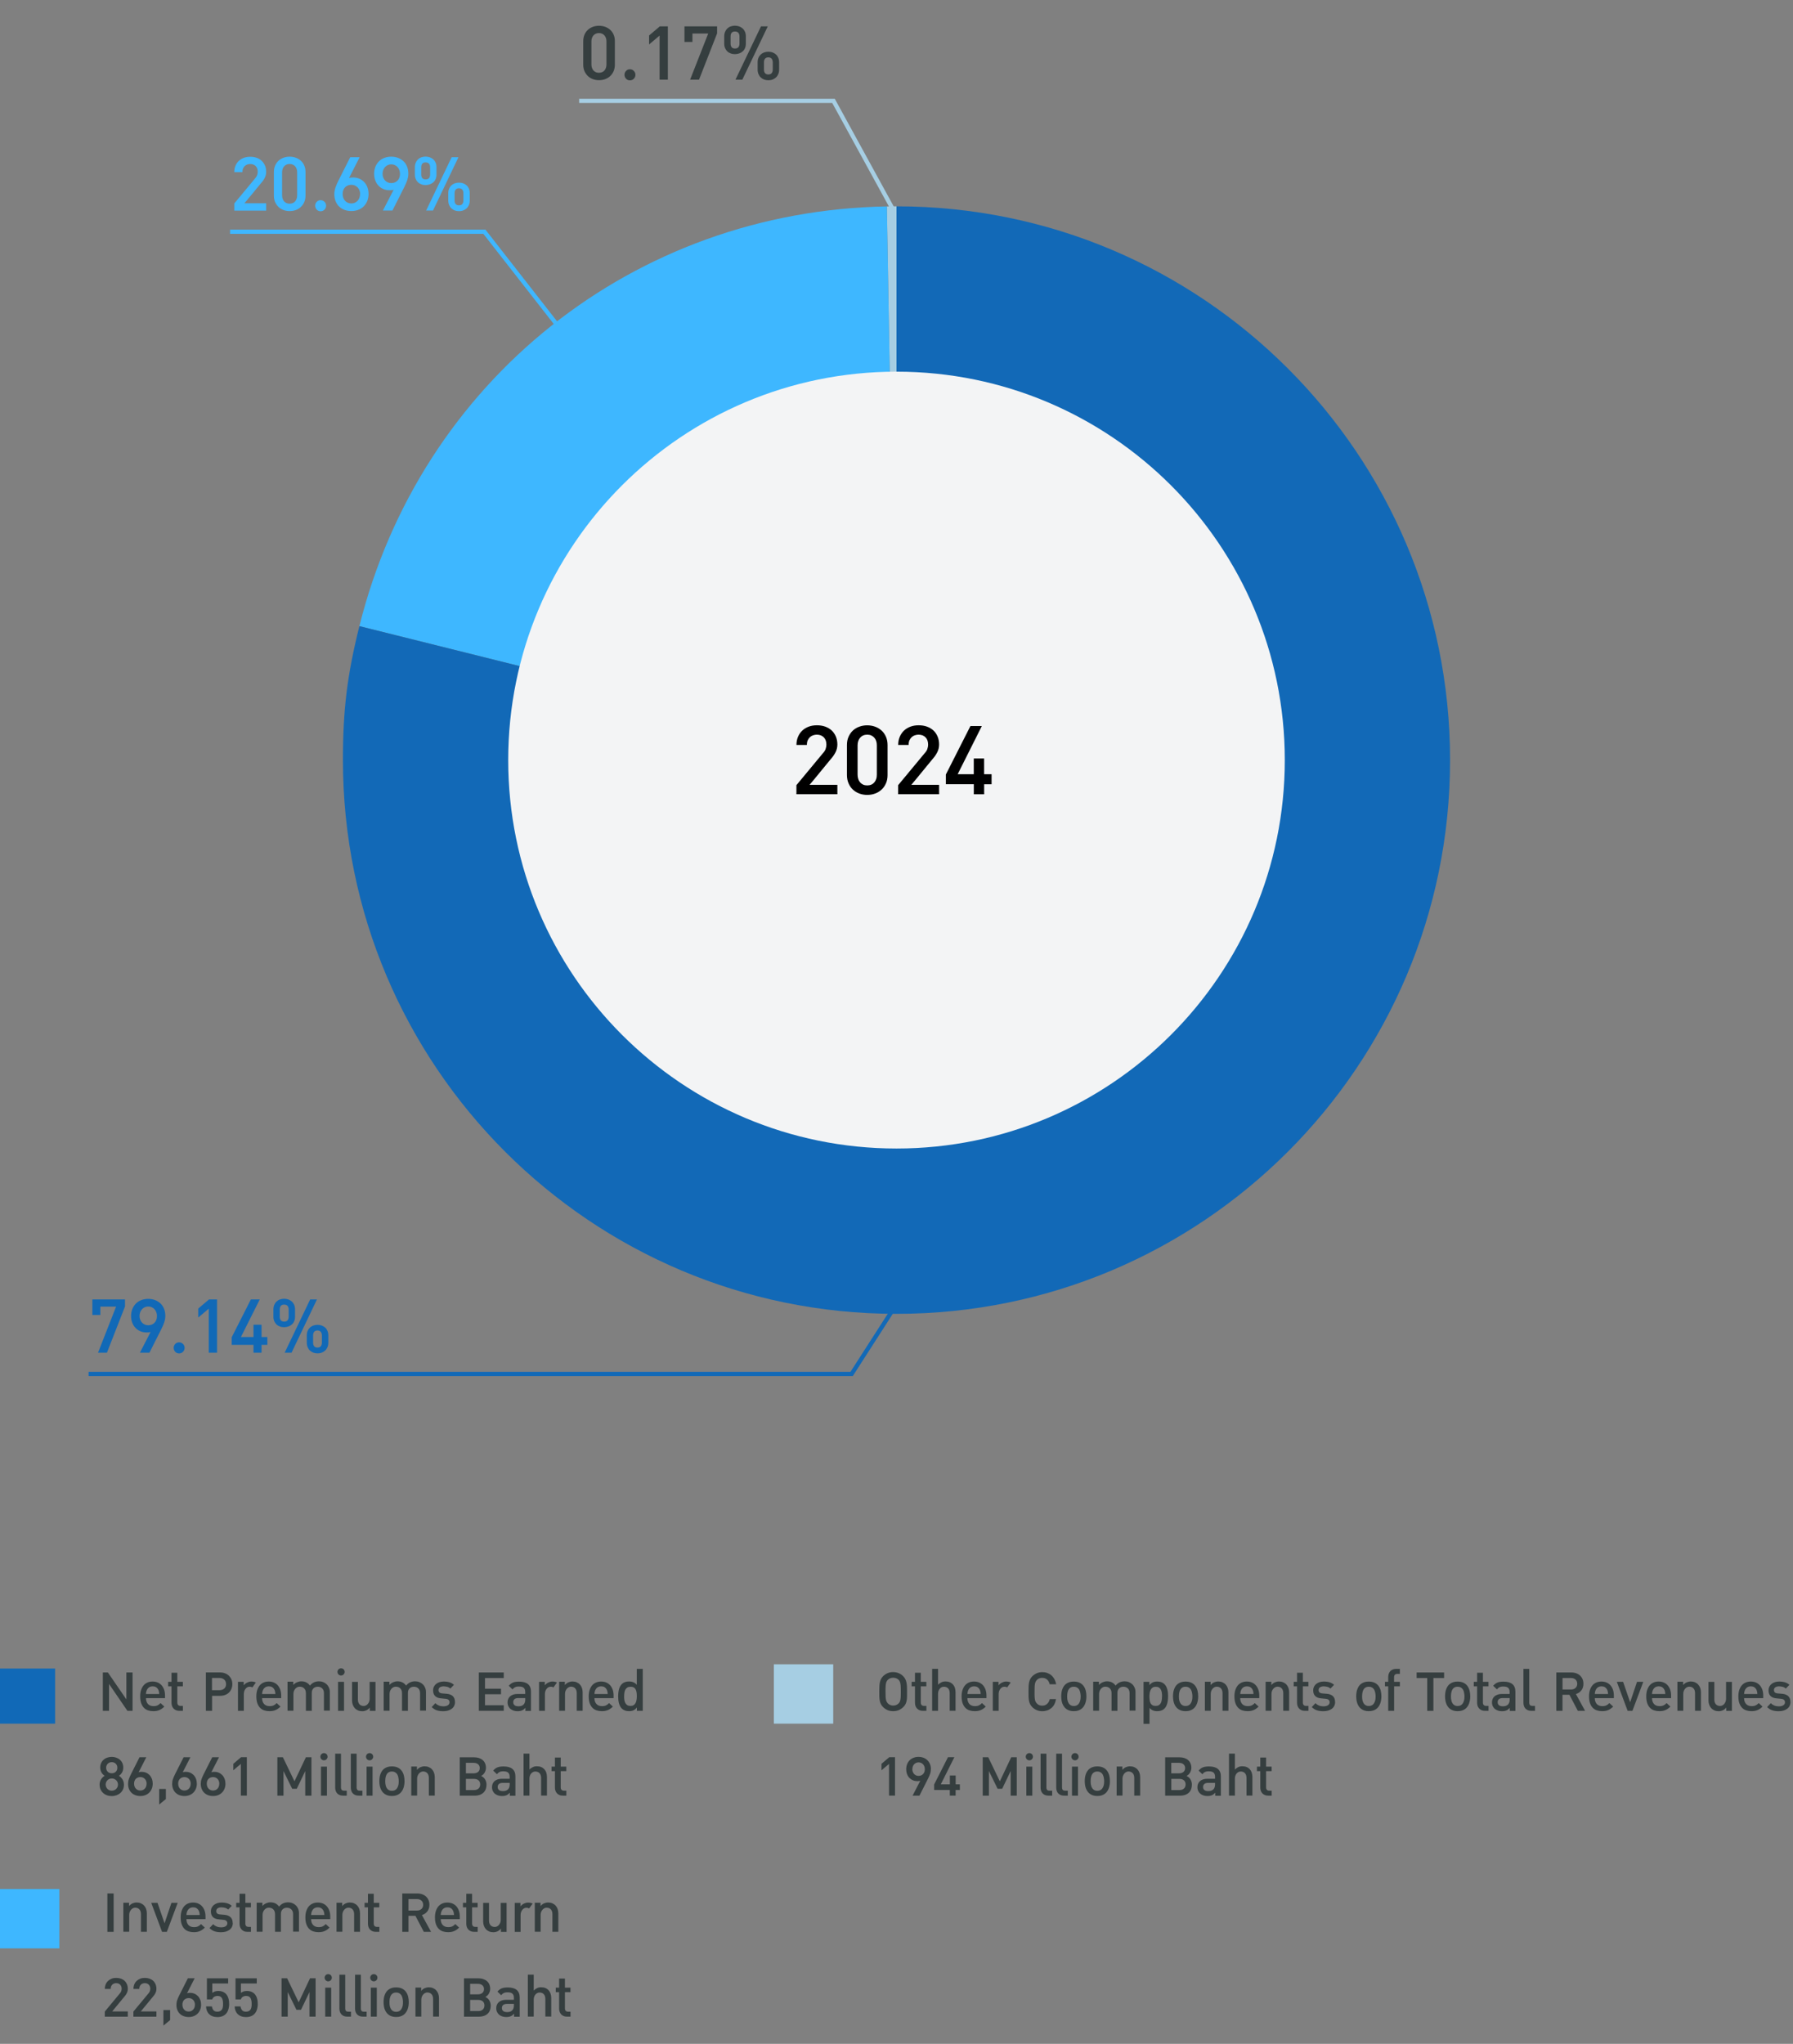 <?xml version="1.0" encoding="UTF-8"?>
<svg xmlns="http://www.w3.org/2000/svg" width="422.98" height="481.99" viewBox="0 0 422.98 481.99">
  <rect x="0" y="0" width="422.98" height="481.99" fill="#808080" stroke="none"/>
  <g id="Layer_1" data-name="Layer 1">
    <g>
      <g>
        <path id="Path_27101" data-name="Path 27101" d="M0,393.48h13v13H0v-13Z" fill="#1169b7"/>
        <g>
          <g isolation="isolate">
            <path d="M30.06,403.46l-4.34-6.34v6.34h-1.46v-9.05h1.19l4.36,6.35v-6.35h1.46v9.05h-1.2Z" fill="#353e3f"/>
            <path d="M34.43,400.45c0,.29.04.56.12.79s.19.43.34.6c.15.17.34.29.56.38.22.09.47.13.75.13.19,0,.37-.01.52-.04.15-.03.29-.07.42-.13.13-.06.25-.13.37-.22s.24-.2.36-.33l.9.83c-.18.18-.36.33-.54.46-.18.13-.37.25-.58.34-.21.09-.43.16-.67.21-.24.05-.52.07-.82.07-.43,0-.83-.06-1.21-.18-.38-.12-.71-.32-.98-.6-.28-.28-.5-.64-.66-1.08-.16-.45-.24-.99-.24-1.64,0-.55.07-1.05.21-1.48.14-.43.34-.8.59-1.1.25-.3.56-.52.92-.68.36-.16.77-.23,1.21-.23s.87.08,1.23.24.67.39.92.68.44.64.58,1.04c.13.4.2.85.2,1.34v.61h-4.5ZM37.56,399.48c0-.22-.04-.44-.09-.65-.05-.21-.14-.41-.26-.58-.12-.17-.28-.31-.47-.41-.2-.11-.44-.16-.74-.16-.27,0-.5.05-.69.15-.19.1-.35.23-.48.4-.13.17-.22.36-.29.58-.06.22-.1.45-.11.68h3.13Z" fill="#353e3f"/>
            <path d="M42.33,403.46c-.33,0-.6-.05-.84-.16s-.43-.25-.58-.42c-.15-.18-.27-.38-.34-.6-.07-.23-.11-.46-.11-.71v-3.89h-.79v-1.06h.79v-2.14h1.37v2.14h1.31v1.06h-1.31v3.82c0,.24.06.44.19.58.12.14.31.21.57.21h.56v1.17h-.81Z" fill="#353e3f"/>
            <path d="M54.81,397.15c0,.4-.07.78-.21,1.12-.14.34-.34.63-.59.88s-.56.44-.92.57c-.36.14-.77.2-1.21.2h-1.85v3.53h-1.46v-9.05h3.31c.45,0,.85.07,1.21.21.36.14.67.33.92.58s.45.54.59.87c.14.34.21.7.21,1.09ZM53.33,397.15c0-.22-.04-.42-.11-.6-.07-.18-.18-.33-.32-.45-.14-.12-.3-.22-.49-.29s-.4-.1-.63-.1h-1.77v2.88h1.77c.23,0,.44-.03.63-.1s.35-.16.49-.28c.14-.12.24-.27.32-.45.08-.18.11-.38.11-.61Z" fill="#353e3f"/>
            <path d="M59.52,397.93c-.1-.06-.2-.1-.3-.12-.1-.03-.21-.04-.35-.04-.18,0-.36.04-.52.13-.16.09-.31.21-.43.37-.12.15-.22.33-.29.54-.07.21-.11.43-.11.67v3.98h-1.38v-6.84h1.35v.83c.09-.12.2-.23.33-.34.13-.11.27-.21.43-.29.16-.08.33-.15.5-.2.18-.05.37-.07.56-.07.4,0,.74.08,1.05.23l-.83,1.16Z" fill="#353e3f"/>
            <path d="M61.83,400.45c0,.29.04.56.12.79s.19.43.34.6c.15.17.34.29.56.38.22.09.47.13.75.13.19,0,.37-.01.52-.04.15-.03.29-.07.42-.13.13-.06.25-.13.37-.22s.24-.2.36-.33l.9.83c-.18.18-.36.33-.54.46-.18.13-.37.25-.58.34-.21.09-.43.16-.67.21-.24.05-.52.07-.82.07-.43,0-.83-.06-1.21-.18-.38-.12-.71-.32-.98-.6-.28-.28-.5-.64-.66-1.08-.16-.45-.24-.99-.24-1.64,0-.55.07-1.05.21-1.48.14-.43.34-.8.59-1.1.25-.3.56-.52.92-.68.36-.16.77-.23,1.21-.23s.87.08,1.23.24.67.39.92.68.44.64.58,1.04c.13.4.2.85.2,1.34v.61h-4.5ZM64.96,399.48c0-.22-.04-.44-.09-.65-.05-.21-.14-.41-.26-.58-.12-.17-.28-.31-.47-.41-.2-.11-.44-.16-.74-.16-.27,0-.5.05-.69.15-.19.1-.35.23-.48.4-.13.17-.22.36-.29.58-.06.22-.1.45-.11.68h3.13Z" fill="#353e3f"/>
            <path d="M76.42,403.46v-4.16c0-.27-.04-.5-.12-.69-.08-.19-.19-.35-.32-.47-.14-.12-.29-.22-.47-.28-.18-.06-.37-.09-.56-.09-.18,0-.36.03-.53.09-.17.06-.32.15-.45.27-.13.12-.23.27-.31.45-.08.18-.11.4-.11.64v4.23h-1.39v-4.16c0-.27-.04-.5-.12-.69-.08-.19-.19-.35-.32-.47-.13-.12-.29-.22-.47-.28-.18-.06-.37-.09-.57-.09-.18,0-.36.04-.53.12-.17.08-.33.2-.47.35-.14.15-.25.33-.33.53-.08.21-.13.43-.13.68v3.99h-1.39v-6.84h1.35v.77c.11-.13.24-.25.39-.36s.3-.19.47-.27c.17-.07.34-.13.51-.17s.35-.06.52-.06c.21,0,.42.02.62.06.2.04.39.11.56.19.17.09.33.19.48.32.15.13.27.27.38.44.28-.34.6-.6.94-.76.35-.16.75-.25,1.2-.25.36,0,.7.06,1.01.19.31.12.58.3.81.52.23.22.41.49.54.8.13.31.2.65.2,1.03v4.37h-1.38Z" fill="#353e3f"/>
            <path d="M79.61,394.28c0-.12.02-.24.07-.34s.1-.19.18-.27c.08-.08.17-.13.27-.18.1-.04.21-.06.33-.06s.23.02.33.06c.1.04.19.1.27.18.08.07.14.16.18.27s.07.22.07.34-.02.23-.07.33-.11.19-.18.27c-.08.08-.17.14-.27.18-.1.04-.21.07-.33.07s-.23-.02-.33-.07c-.1-.04-.19-.1-.27-.18-.08-.08-.14-.17-.18-.27s-.07-.21-.07-.33ZM79.75,403.46v-6.84h1.41v6.84h-1.41Z" fill="#353e3f"/>
            <path d="M87.24,403.46v-.77c-.24.3-.52.52-.83.66s-.64.2-.98.2c-.36,0-.69-.06-.98-.19-.29-.13-.54-.3-.75-.53-.21-.23-.37-.5-.48-.81-.11-.31-.17-.65-.17-1.02v-4.37h1.38v4.16c0,.27.04.5.11.69.07.19.17.35.29.47s.27.21.43.27c.17.06.34.09.53.09.18,0,.35-.04.52-.12.17-.08.32-.2.45-.35s.24-.33.32-.54c.08-.21.12-.44.12-.68v-3.99h1.38v6.84h-1.35Z" fill="#353e3f"/>
            <path d="M99.1,403.46v-4.16c0-.27-.04-.5-.12-.69-.08-.19-.19-.35-.32-.47-.14-.12-.29-.22-.47-.28-.18-.06-.37-.09-.56-.09-.18,0-.36.03-.53.09-.17.06-.32.15-.45.27-.13.12-.23.27-.31.45-.08.18-.11.4-.11.64v4.23h-1.39v-4.16c0-.27-.04-.5-.12-.69-.08-.19-.19-.35-.32-.47-.13-.12-.29-.22-.47-.28-.18-.06-.37-.09-.57-.09-.18,0-.36.04-.53.12-.17.08-.33.2-.47.35-.14.15-.25.33-.33.53-.08.21-.13.43-.13.68v3.99h-1.39v-6.84h1.35v.77c.11-.13.24-.25.39-.36s.3-.19.47-.27c.17-.07.34-.13.51-.17s.35-.06.52-.06c.21,0,.42.02.62.06.2.04.39.11.56.19.17.09.33.19.48.32.15.13.27.27.38.44.28-.34.6-.6.94-.76.35-.16.75-.25,1.2-.25.36,0,.7.06,1.01.19.31.12.58.3.81.52.23.22.41.49.54.8.13.31.2.65.2,1.03v4.37h-1.38Z" fill="#353e3f"/>
            <path d="M107.34,401.37c0,.36-.07.67-.21.94-.14.27-.33.5-.58.68-.25.18-.54.32-.87.42-.33.09-.69.14-1.08.14-.27,0-.52-.01-.77-.04-.25-.03-.49-.08-.72-.15-.23-.07-.45-.17-.66-.3-.21-.13-.41-.29-.61-.49l.87-.92c.13.14.28.26.43.36.15.09.31.17.47.23s.33.09.49.12.33.04.5.04c.2,0,.39-.02.57-.06.18-.04.33-.1.46-.18.13-.08.23-.18.31-.3.07-.12.11-.26.11-.42,0-.22-.07-.41-.21-.55s-.37-.23-.67-.26l-1.06-.11c-.3-.02-.58-.07-.82-.16s-.44-.2-.61-.36c-.17-.15-.29-.34-.38-.57-.09-.22-.13-.49-.13-.79,0-.33.07-.63.2-.89.13-.26.31-.48.53-.65s.49-.31.79-.41c.3-.09.62-.14.96-.14.24,0,.48.01.71.04.23.03.45.07.65.13.21.06.4.14.58.24.18.1.35.22.5.36l-.84.88c-.21-.19-.45-.33-.73-.4s-.57-.12-.87-.12c-.2,0-.38.02-.53.07-.15.04-.28.11-.38.18s-.17.17-.22.28-.07.23-.07.35c0,.1.01.2.04.29.03.09.08.17.15.24.07.07.17.13.28.17.12.05.26.08.44.09l1.04.09c.3.03.57.08.81.18s.44.21.61.37.29.35.38.58c.09.23.13.49.13.79Z" fill="#353e3f"/>
            <path d="M112.96,403.46v-9.05h5.88v1.31h-4.43v2.52h3.78v1.31h-3.78v2.59h4.43v1.31h-5.88Z" fill="#353e3f"/>
            <path d="M123.94,403.46v-.7c-.13.14-.26.26-.38.36s-.25.18-.4.24c-.14.06-.3.11-.47.14-.17.03-.37.05-.59.05-.32,0-.62-.04-.9-.13-.28-.09-.53-.22-.75-.39s-.39-.39-.52-.66c-.13-.26-.19-.57-.19-.93,0-.28.05-.54.15-.78.1-.24.25-.45.44-.62.2-.17.44-.31.74-.41.29-.1.64-.15,1.03-.15h1.8v-.47c0-.21-.03-.4-.08-.56-.06-.16-.14-.3-.26-.41s-.28-.19-.46-.24c-.19-.05-.42-.08-.68-.08-.19,0-.36.01-.5.04-.14.02-.27.06-.39.12s-.23.12-.33.21-.2.19-.3.31l-.88-.85c.16-.19.32-.34.49-.47.17-.13.35-.23.54-.3.19-.08.41-.13.64-.16s.49-.05.77-.05c.93,0,1.64.2,2.1.59.47.4.7.98.7,1.75v4.57h-1.33ZM123.9,400.45h-1.62c-.4,0-.7.08-.9.25-.2.17-.3.41-.3.72s.1.54.3.71c.2.17.51.26.95.26.23,0,.45-.03.64-.09s.35-.15.49-.27c.14-.12.25-.28.32-.46.08-.19.12-.41.13-.66v-.47Z" fill="#353e3f"/>
            <path d="M130.55,397.93c-.1-.06-.2-.1-.3-.12-.1-.03-.21-.04-.35-.04-.18,0-.36.04-.52.13-.16.09-.31.21-.43.37-.12.15-.22.33-.29.54-.07.21-.11.43-.11.67v3.98h-1.38v-6.84h1.35v.83c.09-.12.2-.23.33-.34.13-.11.27-.21.43-.29.16-.08.33-.15.5-.2.18-.05.37-.07.56-.07.4,0,.74.08,1.05.23l-.83,1.16Z" fill="#353e3f"/>
            <path d="M133.25,396.62v.77c.24-.3.52-.51.83-.65.31-.13.63-.2.97-.2.36,0,.69.06.99.19s.55.3.76.53.37.49.48.8c.11.31.17.65.17,1.02v4.37h-1.39v-4.16c0-.27-.04-.5-.11-.69-.07-.19-.17-.35-.29-.47-.12-.12-.27-.22-.43-.28-.17-.06-.34-.09-.53-.09-.18,0-.35.04-.52.13-.17.08-.32.2-.45.35-.13.15-.24.33-.32.54-.08.21-.12.43-.12.67v3.99h-1.38v-6.84h1.35Z" fill="#353e3f"/>
            <path d="M140.23,400.45c0,.29.04.56.12.79s.19.43.35.6c.15.17.34.29.56.38.22.09.47.13.75.13.19,0,.37-.01.52-.04.15-.03.29-.07.42-.13.13-.06.25-.13.37-.22s.24-.2.36-.33l.9.83c-.18.18-.36.33-.54.46-.18.13-.37.25-.58.34-.21.09-.43.16-.67.21-.24.05-.52.07-.82.07-.43,0-.83-.06-1.21-.18-.38-.12-.71-.32-.98-.6-.28-.28-.5-.64-.66-1.08-.16-.45-.24-.99-.24-1.64,0-.55.07-1.05.21-1.48.14-.43.34-.8.59-1.1.25-.3.56-.52.93-.68.36-.16.76-.23,1.21-.23s.87.08,1.23.24.67.39.92.68.44.64.58,1.04c.13.4.2.85.2,1.34v.61h-4.5ZM143.36,399.48c0-.22-.04-.44-.09-.65-.05-.21-.14-.41-.26-.58-.12-.17-.28-.31-.47-.41-.2-.11-.45-.16-.74-.16-.27,0-.5.05-.69.15-.19.1-.35.23-.48.4-.13.17-.22.36-.29.58-.06.22-.1.45-.11.68h3.13Z" fill="#353e3f"/>
            <path d="M145.83,400.04c0-.31.02-.61.05-.9.03-.29.09-.57.16-.83.08-.26.18-.5.3-.71.13-.21.28-.4.47-.56.19-.16.41-.28.67-.37.26-.09.55-.13.89-.13.18,0,.36.01.53.04.17.02.33.07.48.13.15.06.3.14.44.24.14.1.27.22.4.37v-3.76h1.41v9.9h-1.39v-.79c-.13.16-.25.29-.38.4-.13.11-.27.2-.42.27-.15.07-.31.12-.48.15s-.36.05-.57.05c-.35,0-.66-.05-.93-.14-.26-.1-.49-.23-.68-.39s-.35-.36-.47-.59c-.12-.23-.22-.47-.29-.73-.07-.26-.12-.53-.15-.81-.03-.28-.04-.56-.04-.84ZM147.23,400.04c0,.3.02.59.06.86.04.27.12.52.23.72.11.21.27.37.47.5s.46.18.78.18c.28,0,.52-.06.71-.18.19-.12.33-.29.45-.5s.19-.45.23-.72c.05-.27.07-.56.07-.86,0-.21,0-.4-.02-.59-.01-.19-.04-.37-.08-.54-.04-.17-.09-.32-.16-.46-.07-.14-.16-.26-.26-.36s-.24-.18-.39-.23c-.15-.05-.33-.08-.54-.08-.32,0-.58.06-.78.18-.2.12-.36.29-.47.49-.11.21-.19.45-.23.72-.04.27-.06.56-.06.87Z" fill="#353e3f"/>
          </g>
          <g isolation="isolate">
            <path d="M29.24,420.85c0,.42-.07.79-.22,1.13-.15.33-.35.62-.62.85-.26.23-.57.41-.92.54-.35.12-.72.19-1.12.19s-.78-.06-1.12-.19c-.35-.12-.65-.3-.91-.54-.26-.23-.46-.52-.61-.85-.15-.33-.22-.71-.22-1.13,0-.25.03-.48.1-.7s.16-.41.27-.58c.11-.17.24-.33.38-.46.14-.13.29-.25.44-.34-.14-.08-.27-.19-.4-.31-.13-.12-.24-.27-.33-.43-.1-.16-.17-.34-.23-.54-.06-.2-.09-.41-.09-.65,0-.39.07-.74.21-1.05.14-.31.33-.58.58-.79.24-.22.53-.39.86-.5s.69-.18,1.06-.18.74.06,1.07.18.62.28.87.5c.25.22.44.48.58.79.14.31.21.66.21,1.05,0,.24-.03.45-.08.65-.06.2-.13.38-.23.54-.1.16-.21.3-.33.43-.13.12-.26.23-.4.31.15.09.29.21.44.34.14.14.27.29.38.46.11.17.2.37.27.58s.1.45.1.7ZM27.83,420.85c0-.2-.04-.38-.11-.56-.07-.18-.18-.33-.31-.46-.13-.13-.29-.23-.46-.31s-.37-.11-.58-.11-.39.04-.57.11-.33.18-.46.31c-.13.13-.23.28-.3.46-.08.18-.11.36-.11.56s.04.39.11.56c.07.17.18.33.3.46.13.13.28.23.46.31s.37.11.57.11.4-.04.58-.11.33-.18.46-.31c.13-.13.23-.28.31-.46.08-.17.11-.36.11-.56ZM27.68,416.87c0-.18-.03-.35-.09-.51-.06-.16-.15-.3-.27-.42s-.25-.21-.42-.28c-.16-.07-.34-.1-.54-.1s-.37.03-.53.1c-.16.07-.3.16-.42.28s-.21.26-.27.42c-.07.16-.1.33-.1.51,0,.2.03.38.1.54.07.16.16.3.27.41s.25.2.42.27c.16.06.33.09.53.09s.38-.03.54-.09c.16-.06.3-.15.42-.27s.2-.25.27-.41c.06-.16.09-.34.09-.54Z" fill="#353e3f"/>
            <path d="M36.03,420.6c0,.45-.07.85-.22,1.22-.14.36-.35.67-.61.93-.26.26-.57.45-.92.59-.36.14-.75.21-1.17.21s-.81-.07-1.17-.2c-.36-.13-.66-.32-.92-.57-.26-.25-.46-.55-.6-.91-.14-.36-.21-.76-.21-1.2,0-.19.02-.38.05-.58s.08-.38.15-.57c.06-.19.14-.39.23-.58s.18-.4.29-.61l1.98-3.92h1.6l-1.8,3.53c.11-.04.22-.06.34-.08s.24-.02.36-.02c.35,0,.69.06,1.01.19s.59.31.83.55c.24.24.42.53.56.87.14.34.21.72.21,1.14ZM34.59,420.63c0-.22-.04-.42-.11-.61s-.17-.35-.3-.49c-.13-.14-.29-.25-.47-.33-.18-.08-.38-.12-.6-.12s-.41.04-.59.11c-.18.07-.34.17-.47.3s-.24.29-.31.49c-.08.19-.11.41-.11.65s.04.47.11.67c.07.2.18.37.31.51s.29.25.47.33c.18.08.38.11.59.11s.4-.04.58-.11c.18-.08.34-.18.47-.33.13-.14.24-.31.31-.51.08-.2.11-.42.11-.67Z" fill="#353e3f"/>
            <path d="M37.55,425.56v-3.67h1.58v2.37l-1.58,1.3Z" fill="#353e3f"/>
            <path d="M46.44,420.6c0,.45-.07.85-.22,1.22-.14.36-.35.67-.61.93-.26.26-.57.45-.92.59-.36.14-.75.21-1.17.21s-.81-.07-1.17-.2c-.36-.13-.66-.32-.92-.57-.26-.25-.46-.55-.6-.91-.14-.36-.22-.76-.22-1.2,0-.19.02-.38.05-.58s.08-.38.15-.57c.06-.19.14-.39.23-.58s.18-.4.29-.61l1.98-3.92h1.6l-1.8,3.53c.11-.04.22-.06.34-.08s.24-.02.36-.02c.35,0,.69.06,1.01.19s.59.31.83.55c.24.24.43.53.56.87.14.34.21.72.21,1.14ZM44.99,420.63c0-.22-.04-.42-.11-.61s-.17-.35-.3-.49c-.13-.14-.29-.25-.47-.33-.18-.08-.38-.12-.6-.12s-.41.04-.59.11c-.18.07-.34.17-.47.3s-.24.29-.31.49c-.08.19-.11.41-.11.65s.04.47.11.67c.07.2.18.37.31.51s.29.25.47.33c.18.08.38.11.59.11s.4-.04.58-.11c.18-.08.34-.18.47-.33.13-.14.24-.31.31-.51.08-.2.11-.42.11-.67Z" fill="#353e3f"/>
            <path d="M53.19,420.6c0,.45-.07.85-.22,1.22-.14.36-.35.67-.61.93-.26.26-.57.45-.92.59-.36.14-.75.21-1.17.21s-.81-.07-1.17-.2c-.36-.13-.66-.32-.92-.57-.26-.25-.46-.55-.6-.91-.14-.36-.22-.76-.22-1.2,0-.19.02-.38.05-.58s.08-.38.15-.57c.06-.19.14-.39.23-.58s.18-.4.29-.61l1.98-3.92h1.6l-1.8,3.53c.11-.04.22-.06.34-.08s.24-.02.36-.02c.35,0,.69.06,1.01.19s.59.31.83.55c.24.24.43.53.56.87.14.34.21.72.21,1.14ZM51.74,420.63c0-.22-.04-.42-.11-.61s-.17-.35-.3-.49c-.13-.14-.29-.25-.47-.33-.18-.08-.38-.12-.6-.12s-.41.04-.59.11c-.18.07-.34.17-.47.3s-.24.29-.31.49c-.08.19-.11.41-.11.65s.04.47.11.67c.07.2.18.37.31.51s.29.25.47.33c.18.08.38.11.59.11s.4-.04.58-.11c.18-.08.34-.18.47-.33.13-.14.24-.31.31-.51.08-.2.11-.42.11-.67Z" fill="#353e3f"/>
            <path d="M56.82,423.46v-7.49l-1.78,1.51v-1.53l1.82-1.55h1.37v9.05h-1.4Z" fill="#353e3f"/>
            <path d="M72.01,423.46v-5.8l-2,4.18h-1.08l-2.05-4.18v5.8h-1.45v-9.05h1.31l2.73,5.67,2.69-5.67h1.31v9.05h-1.46Z" fill="#353e3f"/>
            <path d="M75.58,414.28c0-.12.02-.24.07-.34s.1-.19.18-.27c.08-.08.17-.13.27-.18.1-.04.21-.06.33-.06s.23.02.33.06c.1.04.19.1.27.18.08.07.14.16.18.27s.07.22.07.34-.02.23-.07.33-.11.19-.18.27c-.08.08-.17.14-.27.18-.1.04-.21.07-.33.07s-.23-.02-.33-.07c-.1-.04-.19-.1-.27-.18-.08-.08-.14-.17-.18-.27s-.07-.21-.07-.33ZM75.72,423.46v-6.84h1.41v6.84h-1.41Z" fill="#353e3f"/>
            <path d="M80.94,423.46c-.33,0-.61-.05-.84-.15-.23-.1-.43-.24-.58-.41-.15-.17-.27-.37-.34-.6-.07-.23-.11-.46-.11-.71v-8.03h1.37v7.94c0,.13.01.24.04.34.03.1.07.18.12.25.06.07.13.12.23.15.09.03.21.05.35.05h.62v1.17h-.85Z" fill="#353e3f"/>
            <path d="M84.63,423.46c-.33,0-.61-.05-.84-.15-.23-.1-.43-.24-.58-.41-.15-.17-.27-.37-.34-.6-.07-.23-.11-.46-.11-.71v-8.03h1.37v7.94c0,.13.01.24.04.34.03.1.07.18.12.25.06.07.13.12.23.15.09.03.21.05.35.05h.62v1.17h-.85Z" fill="#353e3f"/>
            <path d="M86.34,414.28c0-.12.02-.24.07-.34s.1-.19.18-.27c.08-.08.17-.13.27-.18.1-.04.21-.06.33-.06s.23.02.33.06c.1.04.19.1.27.18.08.07.14.16.18.27s.07.22.07.34-.02.23-.07.33-.11.19-.18.27c-.08.08-.17.14-.27.18-.1.04-.21.07-.33.07s-.23-.02-.33-.07c-.1-.04-.19-.1-.27-.18-.08-.08-.14-.17-.18-.27s-.07-.21-.07-.33ZM86.48,423.46v-6.84h1.41v6.84h-1.41Z" fill="#353e3f"/>
            <path d="M95.43,420.04c0,.3-.02.59-.07.88-.04.29-.12.56-.21.82-.1.26-.22.5-.38.72-.15.22-.34.41-.56.57-.22.16-.48.29-.77.38-.29.09-.62.13-1,.13s-.67-.04-.96-.13c-.28-.08-.53-.21-.75-.36-.22-.15-.41-.34-.56-.55-.16-.22-.29-.45-.39-.71-.1-.26-.17-.54-.22-.83s-.07-.6-.07-.92c0-.3.02-.59.06-.88.04-.29.11-.56.21-.82.1-.26.22-.5.37-.72.15-.22.34-.41.56-.56s.47-.28.76-.37c.29-.09.62-.13.99-.13.54,0,1,.09,1.38.27.38.18.69.43.93.75.24.32.41.69.52,1.11s.16.88.16,1.37ZM94.06,420.04c0-.16,0-.33-.03-.51-.02-.18-.05-.35-.09-.52-.04-.17-.11-.33-.18-.48-.08-.15-.18-.28-.3-.39-.12-.11-.26-.2-.43-.27-.17-.07-.36-.1-.59-.1-.21,0-.4.03-.55.09-.16.06-.3.15-.41.25-.12.11-.21.23-.29.38-.08.15-.14.3-.18.47-.05.17-.08.34-.1.53-.02.19-.03.37-.03.55,0,.16,0,.33.02.51.02.18.05.35.09.52.04.17.1.33.18.48.08.15.17.28.29.4.12.11.25.2.42.27.16.07.35.1.57.1s.4-.03.56-.09c.16-.06.3-.14.42-.25s.22-.23.3-.38c.08-.15.15-.3.2-.47.05-.17.09-.34.11-.53.02-.18.03-.37.03-.56Z" fill="#353e3f"/>
            <path d="M98.36,416.62v.77c.24-.3.52-.51.83-.65.31-.13.63-.2.97-.2.36,0,.69.06.99.19s.55.3.76.53.37.49.48.8c.11.31.17.65.17,1.02v4.37h-1.39v-4.16c0-.27-.04-.5-.11-.69-.07-.19-.17-.35-.29-.47-.12-.12-.27-.22-.43-.28-.17-.06-.34-.09-.53-.09-.18,0-.35.04-.52.13-.17.08-.32.2-.45.35-.13.15-.24.33-.32.54-.08.21-.12.43-.12.67v3.99h-1.38v-6.84h1.35Z" fill="#353e3f"/>
            <path d="M114.76,420.88c0,.42-.07.79-.2,1.12s-.33.59-.57.81c-.25.21-.54.38-.88.49-.34.11-.71.17-1.12.17h-3.53v-9.05h3.38c.43,0,.81.06,1.16.17.34.12.64.28.88.49.24.21.43.47.56.78.13.31.2.65.2,1.03,0,.24-.03.45-.1.65-.06.2-.15.38-.25.55s-.23.31-.36.43c-.14.12-.28.22-.42.3.16.07.32.17.47.29.15.12.29.27.4.44.12.17.21.37.28.59s.11.47.11.75ZM113.18,416.96c0-.2-.04-.38-.11-.53-.07-.15-.17-.28-.3-.39-.13-.11-.28-.19-.46-.24-.18-.05-.37-.08-.58-.08h-1.82v2.48h1.82c.21,0,.4-.03.58-.08.18-.05.33-.14.46-.24.13-.11.23-.24.3-.39.07-.15.11-.33.11-.53ZM113.28,420.81c0-.19-.03-.36-.09-.52-.06-.16-.15-.3-.27-.41s-.27-.2-.45-.27c-.18-.06-.38-.1-.61-.1h-1.95v2.63h1.95c.23,0,.43-.03.61-.1.18-.07.33-.16.45-.28.12-.12.21-.26.27-.42.06-.16.09-.34.09-.53Z" fill="#353e3f"/>
            <path d="M120.27,423.46v-.7c-.13.14-.26.26-.38.36s-.25.18-.4.24c-.14.06-.3.11-.47.14-.17.03-.37.05-.59.05-.32,0-.62-.04-.9-.13-.28-.09-.53-.22-.75-.39s-.39-.39-.52-.66c-.13-.26-.19-.57-.19-.93,0-.28.05-.54.15-.78.1-.24.25-.45.44-.62.2-.17.44-.31.74-.41.29-.1.64-.15,1.03-.15h1.8v-.47c0-.21-.03-.4-.08-.56-.06-.16-.14-.3-.26-.41s-.28-.19-.46-.24c-.19-.05-.42-.08-.68-.08-.19,0-.36.01-.5.04-.14.02-.27.06-.39.12s-.23.12-.33.21-.2.19-.3.31l-.88-.85c.16-.19.32-.34.49-.47.17-.13.35-.23.54-.3.19-.08.41-.13.64-.16s.49-.05.77-.05c.93,0,1.64.2,2.1.59.47.4.7.98.7,1.75v4.57h-1.33ZM120.23,420.45h-1.62c-.4,0-.7.08-.9.25-.2.17-.3.41-.3.72s.1.54.3.71c.2.17.51.26.95.26.23,0,.45-.03.64-.09s.35-.15.49-.27c.14-.12.25-.28.32-.46.08-.19.12-.41.13-.66v-.47Z" fill="#353e3f"/>
            <path d="M127.65,423.46v-4.19c0-.26-.04-.48-.11-.67-.07-.19-.17-.34-.29-.47s-.27-.21-.44-.27-.34-.09-.53-.09-.36.04-.53.12-.31.2-.44.34c-.13.15-.23.32-.3.53-.07.2-.11.42-.11.66v4.03h-1.39v-9.9h1.39v3.76c.23-.25.5-.44.8-.58s.61-.2.95-.2c.38,0,.72.06,1.01.18s.54.3.75.52c.2.22.36.49.46.8.1.31.16.65.16,1.02v4.39h-1.37Z" fill="#353e3f"/>
            <path d="M132.78,423.46c-.33,0-.61-.05-.84-.16s-.43-.25-.58-.42c-.15-.18-.27-.38-.34-.6-.07-.23-.11-.46-.11-.71v-3.89h-.79v-1.06h.79v-2.14h1.37v2.14h1.31v1.06h-1.31v3.82c0,.24.06.44.19.58.12.14.31.21.57.21h.56v1.17h-.81Z" fill="#353e3f"/>
          </g>
        </g>
      </g>
      <g>
        <path id="Path_27103" data-name="Path 27103" d="M0,445.48h14v14H0v-14Z" fill="#3eb7ff"/>
        <g>
          <g isolation="isolate">
            <path d="M25.33,455.58v-9.05h1.48v9.05h-1.48Z" fill="#353e3f"/>
            <path d="M30.44,448.74v.77c.24-.3.52-.51.83-.65.31-.13.63-.2.97-.2.36,0,.69.06.99.19s.55.3.76.53.37.49.48.8c.11.31.17.65.17,1.02v4.37h-1.39v-4.16c0-.27-.04-.5-.11-.69-.07-.19-.17-.35-.29-.47-.12-.12-.27-.22-.43-.28-.17-.06-.34-.09-.53-.09-.18,0-.35.04-.52.13-.17.08-.32.2-.45.35-.13.15-.24.33-.32.54-.08.21-.12.43-.12.67v3.99h-1.38v-6.84h1.35Z" fill="#353e3f"/>
            <path d="M39.35,455.58h-1.12l-2.55-6.84h1.48l1.66,4.82,1.62-4.82h1.48l-2.56,6.84Z" fill="#353e3f"/>
            <path d="M43.98,452.57c0,.29.04.56.12.79s.19.43.34.6c.15.17.34.29.56.38.22.09.47.13.75.13.19,0,.37-.01.52-.04.15-.03.29-.07.42-.13.13-.06.25-.13.37-.22s.24-.2.36-.33l.9.83c-.18.18-.36.33-.54.46-.18.13-.37.25-.58.34-.21.09-.43.16-.67.21-.24.05-.52.07-.82.07-.43,0-.83-.06-1.21-.18-.38-.12-.71-.32-.98-.6-.28-.28-.5-.64-.66-1.08-.16-.45-.24-.99-.24-1.64,0-.55.07-1.05.21-1.48.14-.43.34-.8.59-1.1.25-.3.56-.52.92-.68.36-.16.77-.23,1.21-.23s.87.08,1.23.24.67.39.92.68.44.64.58,1.04c.13.4.2.85.2,1.34v.61h-4.5ZM47.11,451.6c0-.22-.04-.44-.09-.65-.05-.21-.14-.41-.26-.58-.12-.17-.28-.31-.47-.41-.2-.11-.44-.16-.74-.16-.27,0-.5.05-.69.15-.19.1-.35.23-.48.4-.13.17-.22.36-.29.58-.06.22-.1.45-.11.68h3.13Z" fill="#353e3f"/>
            <path d="M54.92,453.49c0,.36-.07.67-.21.94-.14.27-.33.5-.58.68-.25.18-.54.32-.87.42-.33.09-.69.14-1.08.14-.27,0-.52-.01-.77-.04-.25-.03-.49-.08-.72-.15-.23-.07-.45-.17-.66-.3-.21-.13-.41-.29-.61-.49l.87-.92c.13.14.28.26.43.36.15.09.31.17.47.23s.33.09.49.12.33.04.5.04c.2,0,.39-.02.57-.06.18-.04.33-.1.46-.18.13-.08.23-.18.31-.3.07-.12.11-.26.11-.42,0-.22-.07-.41-.21-.55s-.36-.23-.67-.26l-1.06-.11c-.3-.02-.58-.07-.82-.16s-.44-.2-.61-.36c-.17-.15-.29-.34-.38-.57-.09-.22-.13-.49-.13-.79,0-.33.06-.63.2-.89.13-.26.31-.48.53-.65s.49-.31.79-.41c.3-.09.62-.14.96-.14.24,0,.48.01.71.04.23.03.45.07.65.13.21.06.4.14.58.24.18.1.35.22.5.36l-.84.88c-.21-.19-.45-.33-.73-.4s-.57-.12-.88-.12c-.2,0-.38.02-.53.07-.15.04-.28.11-.38.18s-.17.17-.22.28-.08.23-.08.35c0,.1.01.2.04.29.03.09.08.17.15.24.07.07.17.13.28.17.12.05.26.08.44.09l1.04.09c.3.03.57.08.81.18s.44.21.61.37.29.35.38.58c.09.23.13.49.13.79Z" fill="#353e3f"/>
            <path d="M58.38,455.58c-.33,0-.61-.05-.84-.16s-.43-.25-.58-.42c-.15-.18-.27-.38-.34-.6-.07-.23-.11-.46-.11-.71v-3.89h-.79v-1.06h.79v-2.14h1.37v2.14h1.31v1.06h-1.31v3.82c0,.24.06.44.19.58.12.14.31.21.57.21h.56v1.17h-.81Z" fill="#353e3f"/>
            <path d="M69.14,455.58v-4.16c0-.27-.04-.5-.12-.69-.08-.19-.19-.35-.32-.47-.14-.12-.29-.22-.47-.28-.18-.06-.37-.09-.56-.09-.18,0-.36.03-.53.09-.17.06-.32.15-.45.27-.13.12-.23.27-.31.45-.08.18-.11.4-.11.64v4.23h-1.39v-4.16c0-.27-.04-.5-.12-.69-.08-.19-.19-.35-.32-.47-.13-.12-.29-.22-.47-.28-.18-.06-.37-.09-.57-.09-.18,0-.36.04-.53.12-.17.08-.33.2-.47.35-.14.15-.25.33-.33.53-.08.21-.13.43-.13.68v3.99h-1.39v-6.84h1.35v.77c.11-.13.25-.25.39-.36s.3-.19.47-.27c.17-.07.34-.13.51-.17s.35-.06.52-.06c.21,0,.42.02.62.06.2.04.39.11.56.19.17.09.33.19.48.32.15.13.27.27.38.44.28-.34.59-.6.94-.76.35-.16.75-.25,1.2-.25.36,0,.7.06,1.01.19.31.12.58.3.81.52.23.22.41.49.54.8.13.31.2.65.2,1.03v4.37h-1.38Z" fill="#353e3f"/>
            <path d="M73.39,452.57c0,.29.04.56.12.79s.19.43.35.6c.15.17.34.29.56.38.22.09.47.13.75.13.19,0,.37-.01.52-.04.15-.03.29-.07.42-.13.13-.06.25-.13.37-.22s.24-.2.36-.33l.9.83c-.18.18-.36.33-.54.46-.18.13-.37.25-.58.34-.21.09-.43.16-.67.21-.24.05-.52.07-.82.07-.43,0-.83-.06-1.21-.18-.38-.12-.71-.32-.98-.6-.28-.28-.5-.64-.66-1.08-.16-.45-.24-.99-.24-1.64,0-.55.07-1.05.21-1.48.14-.43.34-.8.59-1.1.25-.3.56-.52.93-.68.36-.16.76-.23,1.21-.23s.87.08,1.23.24.67.39.92.68.44.64.58,1.04c.13.4.2.85.2,1.34v.61h-4.5ZM76.52,451.6c0-.22-.04-.44-.09-.65-.05-.21-.14-.41-.26-.58-.12-.17-.28-.31-.47-.41-.2-.11-.45-.16-.74-.16-.27,0-.5.05-.69.15-.19.1-.35.23-.48.4-.13.17-.22.36-.29.58-.06.22-.1.45-.11.68h3.13Z" fill="#353e3f"/>
            <path d="M80.73,448.74v.77c.24-.3.52-.51.83-.65.31-.13.63-.2.97-.2.36,0,.69.06.99.19s.55.3.76.53.37.49.48.8c.11.31.17.65.17,1.02v4.37h-1.39v-4.16c0-.27-.04-.5-.11-.69-.07-.19-.17-.35-.29-.47-.12-.12-.27-.22-.43-.28-.17-.06-.34-.09-.53-.09-.18,0-.35.04-.52.13-.17.08-.32.2-.45.35-.13.15-.24.33-.32.54-.08.21-.12.43-.12.67v3.99h-1.38v-6.84h1.35Z" fill="#353e3f"/>
            <path d="M88.67,455.58c-.33,0-.6-.05-.84-.16s-.43-.25-.58-.42c-.15-.18-.27-.38-.34-.6-.07-.23-.11-.46-.11-.71v-3.89h-.79v-1.06h.79v-2.14h1.37v2.14h1.31v1.06h-1.31v3.82c0,.24.06.44.19.58.12.14.31.21.57.21h.56v1.17h-.81Z" fill="#353e3f"/>
            <path d="M99.98,455.58l-1.98-3.78h-1.64v3.78h-1.46v-9.05h3.55c.44,0,.83.07,1.18.2.35.13.65.31.9.55.25.24.44.52.57.84.13.33.2.68.2,1.07,0,.33-.04.62-.13.88-.09.26-.21.5-.37.7-.16.2-.35.38-.56.52-.22.14-.46.25-.71.33l2.16,3.96h-1.71ZM99.83,449.21c0-.21-.04-.4-.11-.57-.07-.17-.18-.31-.31-.43-.13-.12-.29-.21-.47-.27-.18-.06-.38-.09-.6-.09h-1.98v2.71h1.98c.22,0,.42-.03.6-.09.18-.06.34-.15.47-.27.13-.12.23-.26.31-.42.07-.17.11-.36.11-.57Z" fill="#353e3f"/>
            <path d="M103.97,452.57c0,.29.04.56.12.79s.19.43.34.6c.15.17.34.29.56.38.22.09.47.13.75.13.19,0,.37-.01.52-.04.15-.03.29-.07.42-.13.13-.06.25-.13.37-.22s.24-.2.36-.33l.9.83c-.18.18-.36.33-.54.46-.18.13-.37.25-.58.34-.21.09-.43.16-.67.21-.24.05-.52.07-.82.07-.43,0-.83-.06-1.21-.18-.38-.12-.71-.32-.98-.6-.28-.28-.5-.64-.66-1.08-.16-.45-.24-.99-.24-1.64,0-.55.07-1.05.21-1.48.14-.43.34-.8.59-1.1.25-.3.56-.52.92-.68.36-.16.77-.23,1.21-.23s.87.08,1.23.24.67.39.92.68.44.64.58,1.04c.13.4.2.85.2,1.34v.61h-4.5ZM107.1,451.6c0-.22-.04-.44-.09-.65-.05-.21-.14-.41-.26-.58-.12-.17-.28-.31-.47-.41-.2-.11-.44-.16-.74-.16-.27,0-.5.05-.69.15-.19.1-.35.23-.48.4-.13.17-.22.36-.29.58-.06.22-.1.45-.11.68h3.13Z" fill="#353e3f"/>
            <path d="M111.87,455.58c-.33,0-.6-.05-.84-.16s-.43-.25-.58-.42c-.15-.18-.27-.38-.34-.6-.07-.23-.11-.46-.11-.71v-3.89h-.79v-1.06h.79v-2.14h1.37v2.14h1.31v1.06h-1.31v3.82c0,.24.06.44.19.58.12.14.31.21.57.21h.56v1.17h-.81Z" fill="#353e3f"/>
            <path d="M118.17,455.58v-.77c-.24.3-.52.52-.83.66s-.64.2-.98.2c-.36,0-.69-.06-.98-.19-.29-.13-.54-.3-.75-.53-.21-.23-.37-.5-.48-.81-.11-.31-.17-.65-.17-1.02v-4.37h1.38v4.16c0,.27.04.5.11.69.07.19.17.35.29.47s.27.21.43.27c.17.06.34.09.53.09.18,0,.35-.04.52-.12.17-.08.32-.2.45-.35s.24-.33.32-.54c.08-.21.12-.44.12-.68v-3.99h1.38v6.84h-1.35Z" fill="#353e3f"/>
            <path d="M124.81,450.06c-.1-.06-.2-.1-.3-.12-.1-.03-.21-.04-.35-.04-.18,0-.36.04-.52.13-.16.09-.31.21-.43.37-.12.15-.22.33-.29.54-.07.21-.11.43-.11.67v3.98h-1.38v-6.84h1.35v.83c.09-.12.2-.23.33-.34.13-.11.27-.21.43-.29.16-.08.33-.15.5-.2.18-.05.37-.07.56-.07.4,0,.74.08,1.05.23l-.83,1.16Z" fill="#353e3f"/>
            <path d="M127.51,448.74v.77c.24-.3.52-.51.83-.65.31-.13.63-.2.97-.2.36,0,.69.06.99.19s.55.3.76.53.37.49.48.8c.11.31.17.65.17,1.02v4.37h-1.39v-4.16c0-.27-.04-.5-.11-.69-.07-.19-.17-.35-.29-.47-.12-.12-.27-.22-.44-.28-.17-.06-.34-.09-.53-.09-.18,0-.35.04-.52.13-.17.08-.32.2-.45.35-.13.15-.24.33-.32.54-.08.21-.12.43-.12.67v3.99h-1.38v-6.84h1.35Z" fill="#353e3f"/>
          </g>
          <g isolation="isolate">
            <path d="M24.72,475.58v-1.2l3.51-4.23c.17-.18.29-.37.36-.55.07-.19.11-.39.11-.62,0-.19-.03-.36-.09-.52-.06-.16-.14-.3-.25-.41-.11-.11-.24-.2-.4-.27-.16-.06-.34-.1-.54-.1-.16,0-.32.03-.48.08-.16.05-.3.13-.42.24-.12.11-.22.25-.3.42s-.11.38-.11.62h-1.38c0-.39.07-.75.2-1.07.13-.32.32-.6.56-.82s.52-.4.85-.53.69-.18,1.09-.18.77.06,1.1.18.62.29.86.51c.24.22.42.49.56.81.13.32.2.67.2,1.07,0,.19-.02.36-.06.53-.04.17-.1.33-.18.49-.08.16-.17.32-.28.47s-.24.31-.38.47c-.46.55-.93,1.12-1.4,1.7-.47.58-.93,1.14-1.39,1.68h3.69v1.24h-5.42Z" fill="#353e3f"/>
            <path d="M31.47,475.58v-1.2l3.51-4.23c.17-.18.29-.37.36-.55.07-.19.11-.39.11-.62,0-.19-.03-.36-.09-.52-.06-.16-.14-.3-.25-.41-.11-.11-.24-.2-.4-.27-.16-.06-.34-.1-.54-.1-.16,0-.32.03-.48.08-.16.05-.3.13-.42.24-.12.11-.22.25-.3.42s-.11.38-.11.62h-1.38c0-.39.07-.75.2-1.07.13-.32.32-.6.56-.82s.52-.4.85-.53.69-.18,1.09-.18.77.06,1.1.18.62.29.86.51c.24.22.42.49.56.81.13.32.2.67.2,1.07,0,.19-.02.36-.06.53-.04.17-.1.33-.18.49-.08.16-.17.32-.28.47s-.24.31-.38.47c-.46.55-.93,1.12-1.4,1.7-.47.58-.93,1.14-1.39,1.68h3.69v1.24h-5.42Z" fill="#353e3f"/>
            <path d="M38.55,477.69v-3.67h1.58v2.37l-1.58,1.3Z" fill="#353e3f"/>
            <path d="M47.44,472.72c0,.45-.07.85-.22,1.22-.14.36-.35.67-.61.93-.26.26-.57.45-.92.59-.36.14-.75.21-1.17.21s-.81-.07-1.17-.2c-.36-.13-.66-.32-.92-.57-.26-.25-.46-.55-.6-.91-.14-.36-.21-.76-.21-1.2,0-.19.02-.38.05-.58s.08-.38.15-.57c.06-.19.14-.39.23-.58s.18-.4.29-.61l1.98-3.92h1.6l-1.8,3.53c.11-.04.22-.06.34-.08s.24-.02.36-.02c.35,0,.69.06,1.01.19s.59.31.83.55c.24.24.42.53.56.87.14.34.21.72.21,1.14ZM45.99,472.75c0-.22-.04-.42-.11-.61s-.17-.35-.3-.49c-.13-.14-.29-.25-.47-.33-.18-.08-.38-.12-.6-.12s-.41.04-.59.11c-.18.07-.34.17-.47.3s-.24.29-.31.49c-.08.19-.11.41-.11.65s.04.47.11.67c.07.2.18.37.31.51s.29.25.47.33c.18.08.38.11.59.11s.4-.04.58-.11c.18-.08.34-.18.47-.33.13-.14.24-.31.31-.51.08-.2.11-.42.11-.67Z" fill="#353e3f"/>
            <path d="M54.06,472.54c0,.29-.02.56-.07.83-.04.27-.11.52-.2.75-.09.23-.21.45-.36.64s-.32.36-.53.49c-.21.14-.44.24-.71.32-.27.08-.57.11-.91.11-.41,0-.78-.06-1.11-.18-.33-.12-.6-.29-.83-.51-.23-.22-.4-.49-.53-.8-.12-.31-.19-.66-.2-1.03h1.38c.06.39.19.7.39.92s.5.33.89.33c.18,0,.35-.03.52-.08.16-.06.3-.14.42-.26.09-.09.16-.19.22-.31.05-.11.1-.24.12-.37s.05-.27.06-.41.01-.29.01-.44c0-.26-.02-.5-.06-.73s-.11-.42-.2-.59c-.1-.17-.23-.3-.4-.39-.17-.09-.38-.14-.64-.14-.18,0-.33.02-.47.07-.14.04-.26.1-.37.18-.11.07-.19.16-.26.26-.07.1-.12.21-.15.32h-1.26v-4.98h5.01v1.22h-3.74v2.21c.17-.13.38-.24.62-.33s.52-.12.83-.12.59.04.84.12c.25.08.46.19.65.32s.35.3.48.49c.13.19.24.4.32.62.08.22.14.46.18.71.04.25.05.5.05.76Z" fill="#353e3f"/>
            <path d="M60.81,472.54c0,.29-.02.56-.07.83-.04.27-.11.52-.2.75-.09.23-.21.45-.36.64s-.32.36-.53.49c-.21.14-.44.24-.71.32-.27.08-.57.11-.91.11-.41,0-.78-.06-1.11-.18-.33-.12-.6-.29-.83-.51-.23-.22-.4-.49-.53-.8-.12-.31-.19-.66-.2-1.03h1.38c.06.39.19.7.39.92s.5.33.89.33c.18,0,.35-.03.52-.08.16-.06.3-.14.42-.26.09-.09.16-.19.22-.31.05-.11.1-.24.12-.37s.05-.27.06-.41.01-.29.01-.44c0-.26-.02-.5-.06-.73s-.11-.42-.2-.59c-.1-.17-.23-.3-.4-.39-.17-.09-.38-.14-.64-.14-.18,0-.33.02-.47.07-.14.04-.26.1-.37.18-.11.07-.19.16-.26.26-.07.1-.12.21-.15.32h-1.26v-4.98h5.01v1.22h-3.74v2.21c.17-.13.38-.24.62-.33s.52-.12.83-.12.59.04.84.12c.25.08.46.19.65.32s.35.3.48.49c.13.19.24.4.32.62.08.22.14.46.18.71.04.25.05.5.05.76Z" fill="#353e3f"/>
            <path d="M73.01,475.58v-5.8l-2,4.18h-1.08l-2.05-4.18v5.8h-1.46v-9.05h1.31l2.73,5.67,2.68-5.67h1.31v9.05h-1.46Z" fill="#353e3f"/>
            <path d="M76.58,466.4c0-.12.02-.24.07-.34s.1-.19.18-.27c.08-.08.17-.13.27-.18.1-.04.21-.06.33-.06s.23.02.33.06c.1.04.19.1.27.18.08.07.14.16.18.27s.07.22.07.34-.02.23-.07.33-.1.19-.18.27c-.08.08-.17.14-.27.18-.1.04-.21.07-.33.07s-.23-.02-.33-.07c-.1-.04-.19-.1-.27-.18-.08-.08-.14-.17-.18-.27s-.07-.21-.07-.33ZM76.72,475.58v-6.84h1.41v6.84h-1.41Z" fill="#353e3f"/>
            <path d="M81.94,475.58c-.33,0-.6-.05-.84-.15-.23-.1-.43-.24-.58-.41-.15-.17-.27-.37-.34-.6-.07-.23-.11-.46-.11-.71v-8.03h1.37v7.94c0,.13.01.24.04.34.02.1.07.18.12.25.06.07.13.12.23.15.09.03.21.05.35.05h.62v1.17h-.85Z" fill="#353e3f"/>
            <path d="M85.63,475.58c-.33,0-.6-.05-.84-.15-.23-.1-.43-.24-.58-.41-.15-.17-.27-.37-.34-.6-.07-.23-.11-.46-.11-.71v-8.03h1.37v7.94c0,.13.01.24.04.34.02.1.07.18.12.25.06.07.13.12.23.15.09.03.21.05.35.05h.62v1.17h-.85Z" fill="#353e3f"/>
            <path d="M87.34,466.4c0-.12.02-.24.07-.34s.1-.19.18-.27c.08-.08.17-.13.27-.18.1-.04.21-.06.33-.06s.23.02.33.06c.1.04.19.1.27.18.08.07.14.16.18.27s.07.22.07.34-.02.23-.07.33-.1.19-.18.27c-.08.08-.17.14-.27.18-.1.04-.21.07-.33.07s-.23-.02-.33-.07c-.1-.04-.19-.1-.27-.18-.08-.08-.14-.17-.18-.27s-.07-.21-.07-.33ZM87.48,475.58v-6.84h1.41v6.84h-1.41Z" fill="#353e3f"/>
            <path d="M96.43,472.16c0,.3-.02.59-.07.88-.04.29-.12.56-.21.82-.1.26-.22.5-.38.72-.15.22-.34.41-.56.57-.22.16-.48.29-.77.38-.29.09-.63.13-1,.13s-.67-.04-.96-.13c-.28-.08-.53-.21-.75-.36-.22-.15-.41-.34-.56-.55-.16-.22-.29-.45-.39-.71-.1-.26-.18-.54-.22-.83s-.07-.6-.07-.92c0-.3.02-.59.06-.88.04-.29.11-.56.21-.82.09-.26.22-.5.37-.72.15-.22.34-.41.56-.56s.47-.28.76-.37c.29-.09.62-.13.99-.13.54,0,1,.09,1.38.27.38.18.69.43.93.75.24.32.41.69.52,1.11s.16.88.16,1.37ZM95.06,472.16c0-.16,0-.33-.03-.51-.02-.18-.05-.35-.09-.52-.05-.17-.11-.33-.18-.48-.08-.15-.18-.28-.3-.39-.12-.11-.26-.2-.43-.27-.17-.07-.36-.1-.59-.1-.21,0-.4.03-.55.09-.16.06-.29.15-.41.25-.12.11-.21.23-.29.38-.08.15-.14.3-.18.47-.05.17-.08.34-.1.53-.02.19-.03.37-.03.55,0,.16,0,.33.02.51.02.18.04.35.09.52.04.17.1.33.18.48.08.15.17.28.29.4.12.11.25.2.42.27.16.07.35.1.57.1s.4-.03.56-.09c.16-.06.3-.14.42-.25s.22-.23.3-.38c.08-.15.15-.3.2-.47.05-.17.09-.34.11-.53.02-.18.03-.37.03-.56Z" fill="#353e3f"/>
            <path d="M99.36,468.74v.77c.24-.3.52-.51.83-.65.31-.13.63-.2.97-.2.36,0,.69.06.99.19s.55.3.76.53.37.49.48.8c.11.31.17.65.17,1.02v4.37h-1.39v-4.16c0-.27-.04-.5-.11-.69-.07-.19-.17-.35-.29-.47-.12-.12-.27-.22-.44-.28-.17-.06-.34-.09-.53-.09-.18,0-.35.04-.52.13-.17.08-.32.2-.45.35-.13.15-.24.33-.32.54-.08.21-.12.43-.12.67v3.99h-1.38v-6.84h1.35Z" fill="#353e3f"/>
            <path d="M115.76,473c0,.42-.07.79-.2,1.12s-.32.59-.57.81c-.24.21-.54.38-.88.49-.34.11-.71.17-1.12.17h-3.53v-9.05h3.38c.43,0,.81.06,1.16.17.34.12.64.28.88.49.24.21.43.47.56.78.13.31.2.65.2,1.03,0,.24-.03.45-.1.65-.06.2-.15.38-.25.55s-.23.31-.36.43c-.14.12-.28.22-.42.3.16.07.32.17.47.29.15.12.29.27.4.44.12.17.21.37.28.59s.11.47.11.75ZM114.18,469.08c0-.2-.04-.38-.11-.53-.07-.15-.17-.28-.3-.39-.13-.11-.28-.19-.46-.24-.18-.05-.37-.08-.58-.08h-1.82v2.48h1.82c.21,0,.41-.03.58-.08.18-.05.33-.14.46-.24.13-.11.23-.24.3-.39.07-.15.11-.33.11-.53ZM114.28,472.93c0-.19-.03-.36-.09-.52-.06-.16-.15-.3-.27-.41s-.27-.2-.45-.27c-.18-.06-.38-.1-.61-.1h-1.95v2.63h1.95c.23,0,.43-.03.61-.1.18-.07.33-.16.45-.28.12-.12.21-.26.27-.42.06-.16.09-.34.09-.53Z" fill="#353e3f"/>
            <path d="M121.27,475.58v-.7c-.13.14-.26.26-.38.36s-.25.18-.4.24c-.14.06-.3.11-.47.14-.17.03-.37.05-.59.05-.32,0-.62-.04-.9-.13-.28-.09-.54-.22-.75-.39s-.39-.39-.52-.66c-.13-.26-.19-.57-.19-.93,0-.28.05-.54.15-.78.1-.24.25-.45.44-.62.2-.17.44-.31.74-.41.29-.1.64-.15,1.03-.15h1.8v-.47c0-.21-.03-.4-.08-.56-.06-.16-.14-.3-.26-.41s-.27-.19-.46-.24c-.19-.05-.42-.08-.68-.08-.19,0-.36.01-.5.04-.14.02-.27.06-.39.12s-.23.12-.33.21-.2.19-.3.31l-.88-.85c.16-.19.32-.34.49-.47.17-.13.35-.23.54-.3.19-.08.41-.13.64-.16s.49-.05.77-.05c.93,0,1.64.2,2.11.59.47.4.7.98.7,1.75v4.57h-1.33ZM121.23,472.57h-1.62c-.4,0-.7.08-.9.25-.2.17-.31.41-.31.72s.1.54.3.71c.2.17.51.26.95.26.23,0,.45-.03.64-.09s.35-.15.49-.27c.14-.12.25-.28.32-.46.08-.19.12-.41.13-.66v-.47Z" fill="#353e3f"/>
            <path d="M128.65,475.58v-4.19c0-.26-.04-.48-.11-.67-.07-.19-.17-.34-.29-.47s-.27-.21-.43-.27-.34-.09-.53-.09-.36.04-.53.12-.31.2-.44.34c-.13.15-.23.32-.3.53-.07.2-.11.42-.11.66v4.03h-1.39v-9.9h1.39v3.76c.23-.25.5-.44.79-.58s.61-.2.95-.2c.38,0,.72.06,1.02.18s.54.3.75.52c.2.22.35.49.46.8.1.31.16.65.16,1.02v4.39h-1.37Z" fill="#353e3f"/>
            <path d="M133.77,475.58c-.33,0-.6-.05-.84-.16s-.43-.25-.58-.42c-.15-.18-.27-.38-.34-.6-.07-.23-.11-.46-.11-.71v-3.89h-.79v-1.06h.79v-2.14h1.37v2.14h1.31v1.06h-1.31v3.82c0,.24.06.44.19.58.12.14.31.21.57.21h.56v1.17h-.81Z" fill="#353e3f"/>
          </g>
        </g>
      </g>
      <g>
        <path id="Path_27099" data-name="Path 27099" d="M182.56,392.48h14v14h-14v-14Z" fill="#a6cee3"/>
        <g>
          <g isolation="isolate">
            <path d="M213.98,398.94c0,.43,0,.82-.01,1.17,0,.35-.04.66-.09.95-.05.29-.14.55-.26.8s-.29.48-.52.7c-.32.32-.68.56-1.07.73s-.84.25-1.34.25-.92-.08-1.31-.25-.75-.41-1.07-.73c-.22-.23-.39-.46-.51-.7-.12-.24-.21-.51-.26-.8s-.09-.6-.1-.95c0-.35-.01-.74-.01-1.17s0-.82.02-1.17c.01-.35.05-.67.1-.96.06-.29.15-.56.26-.8.12-.25.28-.48.49-.7.31-.31.67-.55,1.07-.73s.84-.26,1.31-.26.94.09,1.34.26c.41.18.76.42,1.07.73.21.22.37.45.49.7.12.25.21.52.27.81.06.29.09.62.11.96.01.35.02.74.02,1.16ZM212.5,398.94c0-.3,0-.56,0-.8,0-.23-.02-.44-.03-.62s-.03-.33-.06-.47c-.03-.13-.06-.25-.09-.36-.04-.1-.08-.2-.13-.28s-.11-.16-.18-.24c-.15-.16-.33-.29-.56-.38-.23-.09-.48-.14-.75-.14-.25,0-.5.05-.72.14-.23.09-.41.22-.56.38-.07.08-.14.16-.19.24s-.1.17-.14.28c-.04.1-.07.22-.1.36-.03.13-.04.29-.06.47s-.02.38-.03.62c0,.23,0,.5,0,.8,0,.44,0,.81.02,1.11.01.3.04.55.08.75s.09.37.16.5c.07.13.16.26.26.38.15.16.33.29.56.39.23.1.47.15.72.15.27,0,.52-.05.75-.15.23-.1.42-.23.56-.39.1-.11.19-.23.25-.36s.12-.3.15-.5c.04-.2.06-.45.08-.75s.02-.67.02-1.12Z" fill="#353e3f"/>
            <path d="M217.72,403.46c-.33,0-.6-.05-.84-.16s-.43-.25-.58-.42c-.15-.18-.27-.38-.34-.6-.07-.23-.11-.46-.11-.71v-3.89h-.79v-1.06h.79v-2.14h1.37v2.14h1.31v1.06h-1.31v3.82c0,.24.06.44.19.58.12.14.31.21.57.21h.56v1.17h-.81Z" fill="#353e3f"/>
            <path d="M224.04,403.46v-4.19c0-.26-.04-.48-.11-.67-.07-.19-.17-.34-.29-.47s-.27-.21-.44-.27-.34-.09-.53-.09-.36.04-.53.12-.31.2-.44.34c-.13.15-.23.32-.3.53-.07.2-.11.42-.11.66v4.03h-1.39v-9.9h1.39v3.76c.23-.25.5-.44.8-.58s.61-.2.95-.2c.38,0,.72.06,1.01.18s.54.3.75.52c.2.22.36.49.46.8.1.31.16.65.16,1.02v4.39h-1.37Z" fill="#353e3f"/>
            <path d="M228.21,400.45c0,.29.04.56.12.79s.19.43.34.6c.15.17.34.29.56.38.22.09.47.13.75.13.19,0,.37-.01.52-.04.15-.03.29-.07.42-.13.13-.06.25-.13.37-.22s.24-.2.36-.33l.9.83c-.18.18-.36.33-.54.46-.18.13-.37.25-.58.34-.21.09-.43.16-.67.21-.24.05-.52.07-.82.07-.43,0-.83-.06-1.21-.18-.38-.12-.71-.32-.98-.6-.28-.28-.5-.64-.66-1.08-.16-.45-.24-.99-.24-1.64,0-.55.07-1.05.21-1.48.14-.43.34-.8.59-1.1.25-.3.56-.52.92-.68.36-.16.77-.23,1.21-.23s.87.08,1.23.24.67.39.92.68.44.64.58,1.04c.13.4.2.85.2,1.34v.61h-4.5ZM231.35,399.48c0-.22-.04-.44-.09-.65-.05-.21-.14-.41-.26-.58-.12-.17-.28-.31-.47-.41-.2-.11-.44-.16-.74-.16-.27,0-.5.05-.69.15-.19.1-.35.23-.48.4-.13.17-.22.36-.29.58-.06.22-.1.45-.11.68h3.13Z" fill="#353e3f"/>
            <path d="M237.59,397.93c-.1-.06-.2-.1-.3-.12-.1-.03-.21-.04-.35-.04-.18,0-.36.04-.52.13-.16.09-.31.21-.43.37-.12.15-.22.33-.29.54-.07.21-.11.43-.11.67v3.98h-1.38v-6.84h1.35v.83c.09-.12.2-.23.33-.34.13-.11.27-.21.43-.29.16-.08.33-.15.5-.2.18-.05.37-.07.56-.07.4,0,.74.08,1.05.23l-.83,1.16Z" fill="#353e3f"/>
            <path d="M248.74,401.91c-.19.36-.43.66-.72.9s-.61.43-.97.55c-.36.12-.75.19-1.17.19-.47,0-.91-.08-1.3-.25-.4-.17-.75-.41-1.07-.73-.22-.23-.39-.46-.51-.7-.12-.24-.21-.51-.26-.8s-.09-.6-.1-.95c0-.35-.01-.74-.01-1.17s0-.82.02-1.17c.01-.35.05-.67.1-.96.06-.29.15-.56.26-.8.12-.25.28-.48.5-.7.31-.31.67-.55,1.07-.73.41-.18.84-.26,1.3-.26.41,0,.8.06,1.16.19.36.13.69.31.97.55s.52.54.72.9c.2.36.34.76.42,1.22h-1.52c-.05-.22-.13-.43-.23-.61-.1-.19-.22-.35-.37-.48-.15-.13-.32-.24-.51-.31s-.41-.11-.66-.11-.49.04-.72.13c-.22.09-.4.21-.54.38-.11.12-.2.24-.27.37-.07.13-.13.3-.17.51-.04.21-.07.46-.08.76s-.02.68-.02,1.13c0,.29,0,.55,0,.78s.02.43.03.61c.01.18.04.33.06.47s.06.25.1.36c.04.1.09.2.14.28.06.08.12.16.2.24.14.17.32.31.54.4.22.09.46.14.72.14s.46-.04.66-.11c.19-.08.37-.18.52-.32.15-.14.27-.3.38-.49.1-.19.18-.4.24-.63h1.47c-.08.47-.21.88-.4,1.24Z" fill="#353e3f"/>
            <path d="M256.29,400.04c0,.3-.02.59-.07.88-.04.29-.12.56-.21.82-.1.26-.22.5-.38.72-.15.22-.34.41-.56.57-.22.16-.48.29-.77.38-.29.09-.63.13-1,.13s-.67-.04-.96-.13c-.28-.08-.53-.21-.75-.36-.22-.15-.41-.34-.56-.55-.16-.22-.29-.45-.39-.71-.1-.26-.18-.54-.22-.83s-.07-.6-.07-.92c0-.3.02-.59.06-.88.04-.29.11-.56.21-.82.09-.26.22-.5.37-.72.15-.22.34-.41.56-.56s.47-.28.76-.37c.29-.09.62-.13.99-.13.54,0,1,.09,1.38.27.38.18.69.43.93.75.24.32.41.69.52,1.11s.16.88.16,1.37ZM254.93,400.04c0-.16,0-.33-.03-.51-.02-.18-.05-.35-.09-.52-.05-.17-.11-.33-.18-.48-.08-.15-.18-.28-.3-.39-.12-.11-.26-.2-.43-.27-.17-.07-.36-.1-.59-.1-.21,0-.4.03-.55.09-.16.06-.29.15-.41.25-.12.11-.21.23-.29.38-.08.15-.14.3-.18.47-.05.17-.08.34-.1.53-.02.19-.03.37-.03.55,0,.16,0,.33.02.51.02.18.04.35.09.52.04.17.1.33.18.48.08.15.17.28.29.4.12.11.25.2.42.27.16.07.35.1.57.1s.4-.03.56-.09c.16-.06.3-.14.42-.25s.22-.23.3-.38c.08-.15.15-.3.2-.47.05-.17.09-.34.11-.53.02-.18.03-.37.03-.56Z" fill="#353e3f"/>
            <path d="M266.48,403.46v-4.16c0-.27-.04-.5-.12-.69-.08-.19-.19-.35-.32-.47-.14-.12-.29-.22-.47-.28-.18-.06-.37-.09-.56-.09-.18,0-.36.03-.53.09-.17.06-.32.15-.45.27-.13.12-.23.27-.31.45-.08.18-.11.4-.11.64v4.23h-1.39v-4.16c0-.27-.04-.5-.12-.69-.08-.19-.19-.35-.32-.47-.13-.12-.29-.22-.47-.28-.18-.06-.37-.09-.57-.09-.18,0-.36.04-.53.12-.17.08-.33.2-.47.35-.14.15-.25.33-.33.53-.08.21-.13.43-.13.68v3.99h-1.39v-6.84h1.35v.77c.11-.13.24-.25.39-.36s.3-.19.47-.27c.17-.07.34-.13.51-.17s.35-.06.52-.06c.21,0,.42.02.62.06.2.04.39.11.56.19.17.09.33.19.48.32.15.13.27.27.38.44.28-.34.6-.6.94-.76.35-.16.75-.25,1.2-.25.36,0,.7.06,1.01.19.31.12.58.3.81.52.23.22.41.49.54.8.13.31.2.65.2,1.03v4.37h-1.38Z" fill="#353e3f"/>
            <path d="M275.55,400.04c0,.31-.02.62-.05.91-.03.29-.09.57-.16.83-.08.26-.18.5-.3.71-.13.22-.28.4-.47.56-.19.16-.41.28-.67.36-.26.08-.55.13-.89.13-.18,0-.36-.01-.53-.04-.17-.03-.33-.07-.48-.13-.15-.06-.3-.14-.43-.24-.14-.1-.27-.22-.39-.37v3.76h-1.41v-9.9h1.37v.79c.13-.15.25-.28.39-.39.13-.11.27-.2.42-.27.15-.07.31-.12.48-.15.17-.03.36-.05.57-.05.36,0,.67.05.93.14.27.09.49.23.68.39.19.17.34.36.47.58.12.22.22.47.29.72.07.26.12.53.15.81s.04.56.04.84ZM274.14,400.04c0-.3-.02-.59-.06-.86-.04-.27-.11-.51-.22-.72-.11-.21-.26-.37-.46-.5s-.45-.18-.77-.18c-.28,0-.52.06-.71.18-.19.12-.33.29-.45.5-.11.21-.19.45-.24.72-.04.27-.07.56-.07.86s.02.59.05.87.1.52.2.72c.1.21.25.37.44.49.19.12.45.18.76.18s.57-.06.77-.18c.2-.12.35-.29.46-.49.11-.21.18-.45.22-.72.04-.28.06-.57.06-.87Z" fill="#353e3f"/>
            <path d="M282.66,400.04c0,.3-.02.59-.07.88-.04.29-.12.56-.21.82-.1.26-.22.5-.38.72-.15.22-.34.41-.56.57-.22.16-.48.29-.77.38-.29.09-.63.13-1,.13s-.67-.04-.96-.13c-.28-.08-.53-.21-.75-.36-.22-.15-.41-.34-.56-.55-.16-.22-.29-.45-.39-.71-.1-.26-.18-.54-.22-.83s-.07-.6-.07-.92c0-.3.02-.59.06-.88.04-.29.11-.56.21-.82.09-.26.22-.5.37-.72.15-.22.34-.41.56-.56s.47-.28.76-.37c.29-.09.62-.13.99-.13.54,0,1,.09,1.38.27.38.18.69.43.93.75.24.32.41.69.52,1.11s.16.88.16,1.37ZM281.29,400.04c0-.16,0-.33-.03-.51-.02-.18-.05-.35-.09-.52-.05-.17-.11-.33-.18-.48-.08-.15-.18-.28-.3-.39-.12-.11-.26-.2-.43-.27-.17-.07-.36-.1-.59-.1-.21,0-.4.03-.55.09-.16.06-.29.15-.41.25-.12.11-.21.23-.29.38-.08.15-.14.3-.18.47-.05.17-.08.34-.1.53-.02.19-.03.37-.03.55,0,.16,0,.33.02.51.02.18.04.35.09.52.04.17.1.33.18.48.08.15.17.28.29.4.12.11.25.2.42.27.16.07.35.1.57.1s.4-.03.56-.09c.16-.06.3-.14.42-.25s.22-.23.3-.38c.08-.15.15-.3.2-.47.05-.17.09-.34.11-.53.02-.18.03-.37.03-.56Z" fill="#353e3f"/>
            <path d="M285.59,396.62v.77c.24-.3.52-.51.83-.65.31-.13.63-.2.97-.2.36,0,.69.06.99.19s.55.3.76.53.37.49.48.8c.11.31.17.65.17,1.02v4.37h-1.39v-4.16c0-.27-.04-.5-.11-.69-.07-.19-.17-.35-.29-.47-.12-.12-.27-.22-.44-.28-.17-.06-.34-.09-.53-.09-.18,0-.35.04-.52.13-.17.08-.32.2-.45.35-.13.15-.24.33-.32.54-.08.21-.12.43-.12.67v3.99h-1.38v-6.84h1.35Z" fill="#353e3f"/>
            <path d="M292.57,400.45c0,.29.04.56.12.79s.19.43.34.6c.15.17.34.29.56.38.22.09.47.13.75.13.19,0,.37-.01.52-.04.15-.03.29-.07.42-.13.13-.06.25-.13.37-.22s.24-.2.36-.33l.9.83c-.18.18-.36.33-.54.46-.18.13-.37.25-.58.34-.21.09-.43.16-.67.21-.24.05-.52.07-.82.07-.43,0-.83-.06-1.21-.18-.38-.12-.71-.32-.98-.6-.28-.28-.5-.64-.66-1.08-.16-.45-.24-.99-.24-1.64,0-.55.07-1.05.21-1.48.14-.43.34-.8.59-1.1.25-.3.56-.52.92-.68.36-.16.77-.23,1.21-.23s.87.08,1.23.24.67.39.92.68.44.64.58,1.04c.13.4.2.85.2,1.34v.61h-4.5ZM295.71,399.48c0-.22-.04-.44-.09-.65-.05-.21-.14-.41-.26-.58-.12-.17-.28-.31-.47-.41-.2-.11-.44-.16-.74-.16-.27,0-.5.05-.69.15-.19.1-.35.23-.48.4-.13.17-.22.36-.29.58-.06.22-.1.45-.11.68h3.13Z" fill="#353e3f"/>
            <path d="M299.92,396.62v.77c.24-.3.52-.51.83-.65.31-.13.63-.2.97-.2.36,0,.69.06.99.19s.55.3.76.53.37.49.48.8c.11.31.17.65.17,1.02v4.37h-1.39v-4.16c0-.27-.04-.5-.11-.69-.07-.19-.17-.35-.29-.47-.12-.12-.27-.22-.44-.28-.17-.06-.34-.09-.53-.09-.18,0-.35.04-.52.13-.17.08-.32.2-.45.35-.13.15-.24.33-.32.54-.08.21-.12.43-.12.67v3.99h-1.38v-6.84h1.35Z" fill="#353e3f"/>
            <path d="M307.85,403.46c-.33,0-.61-.05-.84-.16s-.43-.25-.58-.42c-.15-.18-.27-.38-.34-.6-.07-.23-.11-.46-.11-.71v-3.89h-.79v-1.06h.79v-2.14h1.37v2.14h1.31v1.06h-1.31v3.82c0,.24.06.44.19.58.12.14.31.21.57.21h.56v1.17h-.81Z" fill="#353e3f"/>
            <path d="M314.96,401.37c0,.36-.07.67-.21.94-.14.27-.33.5-.58.68-.25.18-.54.32-.87.42-.33.09-.69.14-1.08.14-.27,0-.52-.01-.77-.04-.25-.03-.49-.08-.72-.15-.23-.07-.45-.17-.66-.3-.21-.13-.41-.29-.61-.49l.87-.92c.13.14.28.26.43.36.15.09.31.17.47.23s.33.09.49.12.33.04.5.04c.2,0,.39-.02.57-.06.18-.04.33-.1.46-.18.13-.08.23-.18.31-.3.07-.12.11-.26.11-.42,0-.22-.07-.41-.21-.55s-.37-.23-.67-.26l-1.06-.11c-.3-.02-.58-.07-.82-.16s-.44-.2-.61-.36c-.17-.15-.29-.34-.38-.57-.09-.22-.13-.49-.13-.79,0-.33.07-.63.2-.89.13-.26.31-.48.53-.65s.49-.31.79-.41c.3-.09.62-.14.96-.14.24,0,.48.01.71.04.23.03.45.07.65.13.21.06.4.14.58.24.18.1.35.22.5.36l-.84.88c-.21-.19-.45-.33-.73-.4s-.57-.12-.87-.12c-.2,0-.38.02-.53.07-.15.04-.28.11-.38.18s-.17.17-.22.28-.07.23-.07.35c0,.1.01.2.04.29.03.09.08.17.15.24.07.07.17.13.28.17.12.05.26.08.44.09l1.04.09c.3.03.57.08.81.18s.44.21.61.37.29.35.38.58c.09.23.13.49.13.79Z" fill="#353e3f"/>
            <path d="M325.88,400.04c0,.3-.02.59-.07.88-.04.29-.12.56-.21.82-.1.26-.22.5-.38.72-.15.22-.34.41-.56.57-.22.16-.48.29-.77.38-.29.09-.63.13-1,.13s-.67-.04-.96-.13c-.28-.08-.53-.21-.75-.36-.22-.15-.41-.34-.56-.55-.16-.22-.29-.45-.39-.71-.1-.26-.18-.54-.22-.83s-.07-.6-.07-.92c0-.3.02-.59.06-.88.04-.29.11-.56.21-.82.09-.26.22-.5.37-.72.15-.22.34-.41.56-.56s.47-.28.76-.37c.29-.09.62-.13.99-.13.54,0,1,.09,1.38.27.38.18.69.43.93.75.24.32.41.69.52,1.11s.16.88.16,1.37ZM324.51,400.04c0-.16,0-.33-.03-.51-.02-.18-.05-.35-.09-.52-.05-.17-.11-.33-.18-.48-.08-.15-.18-.28-.3-.39-.12-.11-.26-.2-.43-.27-.17-.07-.36-.1-.59-.1-.21,0-.4.03-.55.09-.16.06-.29.15-.41.25-.12.11-.21.23-.29.38-.08.15-.14.3-.18.47-.05.17-.08.34-.1.53-.02.19-.03.37-.03.55,0,.16,0,.33.02.51.02.18.04.35.09.52.04.17.1.33.18.48.08.15.17.28.29.4.12.11.25.2.42.27.16.07.35.1.57.1s.4-.03.56-.09c.16-.06.3-.14.42-.25s.22-.23.3-.38c.08-.15.15-.3.2-.47.05-.17.09-.34.11-.53.02-.18.03-.37.03-.56Z" fill="#353e3f"/>
            <path d="M328.88,397.68v5.78h-1.39v-5.78h-.77v-1.06h.77v-1.16c0-.25.04-.48.11-.71.08-.23.19-.43.34-.61.16-.18.35-.32.59-.42s.52-.16.84-.16h.87v1.19h-.61c-.25,0-.44.07-.57.2-.12.13-.19.33-.19.57v1.1h1.37v1.06h-1.37Z" fill="#353e3f"/>
            <path d="M338.15,395.72v7.74h-1.46v-7.74h-2.5v-1.31h6.48v1.31h-2.52Z" fill="#353e3f"/>
            <path d="M346.84,400.04c0,.3-.02.59-.07.88-.04.29-.12.56-.21.82-.1.26-.22.5-.38.72-.15.22-.34.41-.56.57-.22.16-.48.29-.77.38-.29.09-.62.13-1,.13s-.67-.04-.96-.13c-.28-.08-.53-.21-.75-.36-.22-.15-.41-.34-.56-.55-.16-.22-.29-.45-.39-.71-.1-.26-.17-.54-.22-.83s-.07-.6-.07-.92c0-.3.02-.59.06-.88.04-.29.11-.56.21-.82.1-.26.22-.5.37-.72.15-.22.34-.41.56-.56s.47-.28.76-.37c.29-.09.62-.13.99-.13.54,0,1,.09,1.38.27.38.18.69.43.93.75.24.32.41.69.52,1.11s.16.88.16,1.37ZM345.47,400.04c0-.16,0-.33-.03-.51-.02-.18-.05-.35-.09-.52-.04-.17-.11-.33-.18-.48-.08-.15-.18-.28-.3-.39-.12-.11-.26-.2-.43-.27-.17-.07-.36-.1-.59-.1-.21,0-.4.03-.55.09-.16.06-.3.15-.41.25-.12.11-.21.23-.29.38-.08.15-.14.3-.18.47-.05.17-.08.34-.1.53-.02.19-.03.37-.03.55,0,.16,0,.33.02.51.02.18.05.35.09.52.04.17.1.33.18.48.08.15.17.28.29.4.12.11.25.2.42.27.16.07.35.1.57.1s.4-.03.56-.09c.16-.06.3-.14.42-.25s.22-.23.3-.38c.08-.15.15-.3.2-.47.05-.17.09-.34.11-.53.02-.18.03-.37.03-.56Z" fill="#353e3f"/>
            <path d="M350.33,403.46c-.33,0-.61-.05-.84-.16s-.43-.25-.58-.42c-.15-.18-.27-.38-.34-.6-.07-.23-.11-.46-.11-.71v-3.89h-.79v-1.06h.79v-2.14h1.37v2.14h1.31v1.06h-1.31v3.82c0,.24.06.44.19.58.12.14.31.21.57.21h.56v1.17h-.81Z" fill="#353e3f"/>
            <path d="M356.17,403.46v-.7c-.13.14-.26.26-.38.36s-.25.18-.4.24c-.14.06-.3.11-.47.14-.17.03-.37.05-.59.05-.32,0-.62-.04-.9-.13-.28-.09-.53-.22-.75-.39s-.39-.39-.52-.66c-.13-.26-.19-.57-.19-.93,0-.28.05-.54.15-.78.1-.24.25-.45.44-.62.2-.17.44-.31.74-.41.29-.1.64-.15,1.03-.15h1.8v-.47c0-.21-.03-.4-.08-.56-.06-.16-.14-.3-.26-.41s-.28-.19-.46-.24c-.19-.05-.42-.08-.68-.08-.19,0-.36.01-.5.04-.14.02-.27.06-.39.12s-.23.12-.33.21-.2.19-.3.31l-.88-.85c.16-.19.32-.34.49-.47.17-.13.35-.23.54-.3.19-.08.41-.13.64-.16s.49-.05.77-.05c.93,0,1.64.2,2.1.59.47.4.7.98.7,1.75v4.57h-1.33ZM356.13,400.45h-1.62c-.4,0-.7.08-.9.25-.2.17-.3.41-.3.72s.1.54.3.71c.2.17.51.26.95.26.23,0,.45-.03.64-.09s.35-.15.49-.27c.14-.12.25-.28.32-.46.08-.19.12-.41.13-.66v-.47Z" fill="#353e3f"/>
            <path d="M361.26,403.46c-.33,0-.6-.05-.84-.15-.23-.1-.43-.24-.58-.41-.15-.17-.27-.37-.34-.6-.07-.23-.11-.46-.11-.71v-8.03h1.37v7.94c0,.13.01.24.04.34.02.1.07.18.12.25.06.07.13.12.23.15.09.03.21.05.35.05h.62v1.17h-.85Z" fill="#353e3f"/>
            <path d="M372.22,403.46l-1.98-3.78h-1.64v3.78h-1.46v-9.05h3.55c.44,0,.83.07,1.18.2.35.13.65.31.9.55.25.24.44.52.57.84.13.33.2.68.2,1.07,0,.33-.04.62-.13.88-.09.26-.21.5-.37.7-.16.2-.35.38-.56.52-.22.14-.46.25-.71.33l2.16,3.96h-1.71ZM372.08,397.08c0-.21-.04-.4-.11-.57-.07-.17-.18-.31-.31-.43-.13-.12-.29-.21-.47-.27-.18-.06-.38-.09-.6-.09h-1.98v2.71h1.98c.22,0,.42-.03.6-.09.18-.06.34-.15.47-.27.13-.12.23-.26.31-.42.07-.17.11-.36.11-.57Z" fill="#353e3f"/>
            <path d="M376.22,400.45c0,.29.04.56.12.79s.19.43.34.6c.15.17.34.29.56.38.22.09.47.13.75.13.19,0,.37-.01.52-.04.15-.03.29-.07.42-.13.13-.06.25-.13.37-.22s.24-.2.36-.33l.9.83c-.18.18-.36.33-.54.46-.18.13-.37.25-.58.34-.21.09-.43.16-.67.21-.24.05-.52.07-.82.07-.43,0-.83-.06-1.21-.18-.38-.12-.71-.32-.98-.6-.28-.28-.5-.64-.66-1.08-.16-.45-.24-.99-.24-1.64,0-.55.07-1.05.21-1.48.14-.43.34-.8.59-1.1.25-.3.56-.52.92-.68.36-.16.77-.23,1.21-.23s.87.08,1.23.24.67.39.92.68.44.64.58,1.04c.13.4.2.85.2,1.34v.61h-4.5ZM379.35,399.48c0-.22-.04-.44-.09-.65-.05-.21-.14-.41-.26-.58-.12-.17-.28-.31-.47-.41-.2-.11-.44-.16-.74-.16-.27,0-.5.05-.69.15-.19.1-.35.23-.48.4-.13.17-.22.36-.29.58-.06.22-.1.45-.11.68h3.13Z" fill="#353e3f"/>
            <path d="M385.09,403.46h-1.12l-2.55-6.84h1.48l1.66,4.82,1.62-4.82h1.48l-2.56,6.84Z" fill="#353e3f"/>
            <path d="M389.72,400.45c0,.29.04.56.12.79s.19.43.34.6c.15.17.34.29.56.38.22.09.47.13.75.13.19,0,.37-.01.52-.04.15-.03.29-.07.42-.13.13-.06.25-.13.37-.22s.24-.2.36-.33l.9.83c-.18.18-.36.33-.54.46-.18.13-.37.25-.58.34-.21.09-.43.16-.67.21-.24.05-.52.07-.82.07-.43,0-.83-.06-1.21-.18-.38-.12-.71-.32-.98-.6-.28-.28-.5-.64-.66-1.08-.16-.45-.24-.99-.24-1.64,0-.55.07-1.05.21-1.48.14-.43.34-.8.59-1.1.25-.3.56-.52.92-.68.36-.16.77-.23,1.21-.23s.87.08,1.23.24.67.39.92.68.44.64.58,1.04c.13.4.2.85.2,1.34v.61h-4.5ZM392.85,399.48c0-.22-.04-.44-.09-.65-.05-.21-.14-.41-.26-.58-.12-.17-.28-.31-.47-.41-.2-.11-.44-.16-.74-.16-.27,0-.5.05-.69.15-.19.1-.35.23-.48.4-.13.17-.22.36-.29.58-.06.22-.1.45-.11.68h3.13Z" fill="#353e3f"/>
            <path d="M397.06,396.62v.77c.24-.3.52-.51.83-.65.31-.13.63-.2.97-.2.36,0,.69.06.99.19s.55.3.76.53.37.49.48.8c.11.31.17.65.17,1.02v4.37h-1.39v-4.16c0-.27-.04-.5-.11-.69-.07-.19-.17-.35-.29-.47-.12-.12-.27-.22-.44-.28-.17-.06-.34-.09-.53-.09-.18,0-.35.04-.52.13-.17.08-.32.2-.45.35-.13.15-.24.33-.32.54-.08.21-.12.43-.12.67v3.99h-1.38v-6.84h1.35Z" fill="#353e3f"/>
            <path d="M407.23,403.46v-.77c-.24.3-.52.52-.83.66s-.64.2-.98.2c-.36,0-.69-.06-.98-.19-.29-.13-.54-.3-.75-.53-.21-.23-.37-.5-.48-.81-.11-.31-.17-.65-.17-1.02v-4.37h1.38v4.16c0,.27.04.5.11.69.07.19.17.35.29.47s.27.21.43.27c.17.06.34.09.53.09.18,0,.35-.04.52-.12.17-.08.32-.2.45-.35s.24-.33.32-.54c.08-.21.12-.44.12-.68v-3.99h1.38v6.84h-1.35Z" fill="#353e3f"/>
            <path d="M411.44,400.45c0,.29.04.56.12.79s.19.43.35.6c.15.17.34.29.56.38.22.09.47.13.75.13.19,0,.37-.01.52-.04.15-.03.29-.07.42-.13.13-.06.25-.13.37-.22s.24-.2.36-.33l.9.83c-.18.18-.36.33-.54.46-.18.13-.37.25-.58.34-.21.09-.43.16-.67.21-.24.05-.52.07-.82.07-.43,0-.83-.06-1.21-.18-.38-.12-.71-.32-.98-.6-.28-.28-.5-.64-.66-1.08-.16-.45-.24-.99-.24-1.64,0-.55.07-1.05.21-1.48.14-.43.34-.8.59-1.1.25-.3.56-.52.93-.68.36-.16.76-.23,1.21-.23s.87.08,1.23.24.67.39.92.68.44.64.58,1.04c.13.4.2.85.2,1.34v.61h-4.5ZM414.57,399.48c0-.22-.04-.44-.09-.65-.05-.21-.14-.41-.26-.58-.12-.17-.28-.31-.47-.41-.2-.11-.45-.16-.74-.16-.27,0-.5.05-.69.15-.19.1-.35.23-.48.4-.13.17-.22.36-.29.58-.06.22-.1.45-.11.68h3.13Z" fill="#353e3f"/>
            <path d="M422.38,401.37c0,.36-.07.67-.21.94-.14.27-.33.5-.58.68-.25.18-.54.32-.87.42-.33.09-.69.14-1.08.14-.27,0-.52-.01-.77-.04-.25-.03-.49-.08-.72-.15-.23-.07-.45-.17-.66-.3-.21-.13-.41-.29-.61-.49l.87-.92c.13.14.28.26.43.36.15.09.31.17.47.23s.33.09.49.12.33.04.5.04c.2,0,.39-.02.57-.06.18-.04.33-.1.46-.18.13-.08.23-.18.31-.3.07-.12.11-.26.11-.42,0-.22-.07-.41-.21-.55s-.37-.23-.67-.26l-1.06-.11c-.3-.02-.58-.07-.82-.16s-.44-.2-.61-.36c-.17-.15-.29-.34-.38-.57-.09-.22-.13-.49-.13-.79,0-.33.07-.63.2-.89.13-.26.31-.48.53-.65s.49-.31.79-.41c.3-.09.62-.14.96-.14.24,0,.48.01.71.04.23.03.45.07.65.13.21.06.4.14.58.24.18.1.35.22.5.36l-.84.88c-.21-.19-.45-.33-.73-.4s-.57-.12-.87-.12c-.2,0-.38.02-.53.07-.15.04-.28.11-.38.18s-.17.17-.22.28-.07.23-.07.35c0,.1.01.2.04.29.03.09.08.17.15.24.07.07.17.13.28.17.12.05.26.08.44.09l1.04.09c.3.03.57.08.81.18s.44.21.61.37.29.35.38.58c.09.23.13.49.13.79Z" fill="#353e3f"/>
          </g>
          <g isolation="isolate">
            <path d="M209.73,423.46v-7.49l-1.78,1.51v-1.53l1.82-1.55h1.37v9.05h-1.4Z" fill="#353e3f"/>
            <path d="M213.78,417.27c0-.45.07-.86.21-1.22.14-.36.34-.67.6-.93.26-.26.56-.45.92-.59.36-.14.75-.21,1.17-.21s.81.07,1.17.2c.36.14.67.33.92.58.26.25.46.55.61.91.15.35.22.75.22,1.2,0,.19-.02.38-.05.58s-.08.38-.15.57c-.06.19-.14.39-.23.58-.09.2-.18.4-.29.61l-1.98,3.92h-1.62l1.82-3.53c-.11.04-.22.06-.34.08s-.24.02-.36.02c-.35,0-.69-.06-1.01-.19s-.59-.31-.83-.55c-.24-.24-.43-.53-.56-.87-.14-.34-.21-.72-.21-1.14ZM215.22,417.23c0,.22.04.42.11.61.07.19.17.35.3.5.13.14.29.25.47.34s.38.12.6.12c.21,0,.4-.04.58-.11.18-.07.34-.17.47-.31.13-.13.24-.3.31-.49.08-.2.11-.42.11-.66s-.04-.46-.11-.66-.18-.37-.31-.51c-.13-.14-.29-.25-.47-.33-.18-.08-.37-.12-.58-.12s-.4.04-.58.12c-.18.08-.33.19-.47.33-.13.14-.24.31-.31.51s-.11.42-.11.66Z" fill="#353e3f"/>
            <path d="M225.44,422.12v1.33h-1.37v-1.33h-3.7v-1.3l3.26-6.42h1.51l-3.2,6.39h2.14v-2.09h1.37v2.09h.99v1.33h-.99Z" fill="#353e3f"/>
            <path d="M238.42,423.46v-5.8l-2,4.18h-1.08l-2.05-4.18v5.8h-1.46v-9.05h1.31l2.73,5.67,2.68-5.67h1.31v9.05h-1.46Z" fill="#353e3f"/>
            <path d="M241.98,414.28c0-.12.02-.24.07-.34s.1-.19.18-.27c.08-.08.17-.13.27-.18.1-.04.21-.06.33-.06s.23.02.33.06c.1.04.19.1.27.18.08.07.14.16.18.27s.07.22.07.34-.02.23-.07.33-.1.19-.18.27c-.08.08-.17.14-.27.18-.1.04-.21.07-.33.07s-.23-.02-.33-.07c-.1-.04-.19-.1-.27-.18-.08-.08-.14-.17-.18-.27s-.07-.21-.07-.33ZM242.12,423.46v-6.84h1.41v6.84h-1.41Z" fill="#353e3f"/>
            <path d="M247.35,423.46c-.33,0-.6-.05-.84-.15-.23-.1-.43-.24-.58-.41-.15-.17-.27-.37-.34-.6-.07-.23-.11-.46-.11-.71v-8.03h1.37v7.94c0,.13.01.24.04.34.02.1.07.18.12.25.06.07.13.12.23.15.09.03.21.05.35.05h.62v1.17h-.85Z" fill="#353e3f"/>
            <path d="M251.04,423.46c-.33,0-.6-.05-.84-.15-.23-.1-.43-.24-.58-.41-.15-.17-.27-.37-.34-.6-.07-.23-.11-.46-.11-.71v-8.03h1.37v7.94c0,.13.01.24.04.34.02.1.07.18.12.25.06.07.13.12.23.15.09.03.21.05.35.05h.62v1.17h-.85Z" fill="#353e3f"/>
            <path d="M252.75,414.28c0-.12.02-.24.07-.34s.1-.19.18-.27c.08-.08.17-.13.27-.18.1-.04.21-.06.33-.06s.23.02.33.06c.1.04.19.1.27.18.08.07.14.16.18.27s.07.22.07.34-.02.23-.07.33-.1.19-.18.27c-.08.08-.17.14-.27.18-.1.04-.21.07-.33.07s-.23-.02-.33-.07c-.1-.04-.19-.1-.27-.18-.08-.08-.14-.17-.18-.27s-.07-.21-.07-.33ZM252.89,423.46v-6.84h1.41v6.84h-1.41Z" fill="#353e3f"/>
            <path d="M261.84,420.04c0,.3-.02.59-.07.88-.04.29-.12.56-.21.82-.1.26-.22.5-.38.72-.15.22-.34.41-.56.57-.22.16-.48.29-.77.38-.29.09-.63.13-1,.13s-.67-.04-.96-.13c-.28-.08-.53-.21-.75-.36-.22-.15-.41-.34-.56-.55-.16-.22-.29-.45-.39-.71-.1-.26-.18-.54-.22-.83s-.07-.6-.07-.92c0-.3.02-.59.06-.88.04-.29.11-.56.21-.82.09-.26.22-.5.37-.72.15-.22.34-.41.56-.56s.47-.28.76-.37c.29-.09.62-.13.99-.13.54,0,1,.09,1.38.27.38.18.69.43.93.75.24.32.41.69.52,1.11s.16.88.16,1.37ZM260.47,420.04c0-.16,0-.33-.03-.51-.02-.18-.05-.35-.09-.52-.05-.17-.11-.33-.18-.48-.08-.15-.18-.28-.3-.39-.12-.11-.26-.2-.43-.27-.17-.07-.36-.1-.59-.1-.21,0-.4.03-.55.09-.16.06-.29.15-.41.25-.12.11-.21.23-.29.38-.08.15-.14.3-.18.47-.05.17-.08.34-.1.53-.02.19-.03.37-.03.55,0,.16,0,.33.02.51.02.18.04.35.09.52.04.17.1.33.18.48.08.15.17.28.29.4.12.11.25.2.42.27.16.07.35.1.57.1s.4-.03.56-.09c.16-.06.3-.14.42-.25s.22-.23.3-.38c.08-.15.15-.3.2-.47.05-.17.09-.34.11-.53.02-.18.03-.37.03-.56Z" fill="#353e3f"/>
            <path d="M264.77,416.62v.77c.24-.3.52-.51.83-.65.31-.13.63-.2.97-.2.36,0,.69.06.99.19s.55.3.76.53.37.49.48.8c.11.31.17.65.17,1.02v4.37h-1.39v-4.16c0-.27-.04-.5-.11-.69-.07-.19-.17-.35-.29-.47-.12-.12-.27-.22-.44-.28-.17-.06-.34-.09-.53-.09-.18,0-.35.04-.52.13-.17.08-.32.2-.45.35-.13.15-.24.33-.32.54-.08.21-.12.43-.12.67v3.99h-1.38v-6.84h1.35Z" fill="#353e3f"/>
            <path d="M281.17,420.88c0,.42-.07.79-.2,1.12s-.32.59-.57.81c-.24.21-.54.38-.88.49-.34.11-.71.17-1.12.17h-3.53v-9.05h3.38c.43,0,.81.06,1.16.17.34.12.64.28.88.49.24.21.43.47.56.78.13.31.2.65.2,1.03,0,.24-.03.45-.1.65-.06.2-.15.38-.25.55s-.23.31-.36.43c-.14.12-.28.22-.42.3.16.07.32.17.47.29.15.12.29.27.4.44.12.17.21.37.28.59s.11.47.11.75ZM279.58,416.96c0-.2-.04-.38-.11-.53-.07-.15-.17-.28-.3-.39-.13-.11-.28-.19-.46-.24-.18-.05-.37-.08-.58-.08h-1.82v2.48h1.82c.21,0,.41-.03.58-.08.18-.05.33-.14.46-.24.13-.11.23-.24.3-.39.07-.15.11-.33.11-.53ZM279.69,420.81c0-.19-.03-.36-.09-.52-.06-.16-.15-.3-.27-.41s-.27-.2-.45-.27c-.18-.06-.38-.1-.61-.1h-1.95v2.63h1.95c.23,0,.43-.03.61-.1.18-.07.33-.16.45-.28.12-.12.21-.26.27-.42.06-.16.09-.34.09-.53Z" fill="#353e3f"/>
            <path d="M286.68,423.46v-.7c-.13.14-.26.26-.38.36s-.25.18-.4.24c-.14.06-.3.11-.47.14-.17.03-.37.05-.59.05-.32,0-.62-.04-.9-.13-.28-.09-.54-.22-.75-.39s-.39-.39-.52-.66c-.13-.26-.19-.57-.19-.93,0-.28.05-.54.15-.78.1-.24.25-.45.44-.62.2-.17.44-.31.74-.41.29-.1.64-.15,1.03-.15h1.8v-.47c0-.21-.03-.4-.08-.56-.06-.16-.14-.3-.26-.41s-.27-.19-.46-.24c-.19-.05-.42-.08-.68-.08-.19,0-.36.01-.5.04-.14.02-.27.06-.39.12s-.23.12-.33.21-.2.19-.3.31l-.88-.85c.16-.19.32-.34.49-.47.17-.13.35-.23.54-.3.19-.08.41-.13.64-.16s.49-.05.77-.05c.93,0,1.64.2,2.11.59.47.4.7.98.7,1.75v4.57h-1.33ZM286.64,420.45h-1.62c-.4,0-.7.08-.9.25-.2.17-.31.41-.31.72s.1.54.3.71c.2.17.51.26.95.26.23,0,.45-.03.64-.09s.35-.15.49-.27c.14-.12.25-.28.32-.46.08-.19.12-.41.13-.66v-.47Z" fill="#353e3f"/>
            <path d="M294.06,423.46v-4.19c0-.26-.04-.48-.11-.67-.07-.19-.17-.34-.29-.47s-.27-.21-.43-.27-.34-.09-.53-.09-.36.04-.53.12-.31.2-.44.34c-.13.15-.23.32-.3.53-.07.2-.11.42-.11.66v4.03h-1.39v-9.9h1.39v3.76c.23-.25.5-.44.79-.58s.61-.2.95-.2c.38,0,.72.06,1.02.18s.54.3.75.52c.2.22.35.49.46.8.1.31.16.65.16,1.02v4.39h-1.37Z" fill="#353e3f"/>
            <path d="M299.18,423.46c-.33,0-.6-.05-.84-.16s-.43-.25-.58-.42c-.15-.18-.27-.38-.34-.6-.07-.23-.11-.46-.11-.71v-3.89h-.79v-1.06h.79v-2.14h1.37v2.14h1.31v1.06h-1.31v3.82c0,.24.06.44.19.58.12.14.31.21.57.21h.56v1.17h-.81Z" fill="#353e3f"/>
          </g>
        </g>
      </g>
    </g>
    <path id="Path_27086" data-name="Path 27086" d="M211.48,307.56l-10.58,16.46H20.9" fill="none" stroke="#1269b7"/>
    <path id="Path_27088" data-name="Path 27088" d="M139.12,86.45l-24.85-31.8h-60" fill="none" stroke="#3eb7ff"/>
    <path id="Path_27089" data-name="Path 27089" d="M213.47,54.53l-16.84-30.74h-60" fill="none" stroke="#a6cee3"/>
    <g>
      <path d="M145.05,15.26c0,.56-.1,1.07-.29,1.52-.2.45-.46.83-.8,1.15s-.74.56-1.19.73c-.46.17-.94.25-1.46.25s-1-.08-1.45-.25c-.45-.17-.85-.41-1.18-.73s-.6-.7-.8-1.15c-.2-.45-.29-.96-.29-1.52v-5.55c0-.57.1-1.08.29-1.53.2-.45.46-.83.8-1.14s.73-.55,1.18-.71c.45-.17.93-.25,1.45-.25s1,.08,1.46.25c.46.17.85.4,1.19.71s.61.69.8,1.14c.2.45.29.96.29,1.53v5.55ZM143.07,9.76c0-.28-.04-.54-.12-.78-.08-.24-.2-.44-.35-.62-.15-.17-.34-.31-.56-.41s-.47-.15-.75-.15-.52.05-.74.15-.4.23-.56.41c-.15.17-.27.38-.35.62-.08.24-.12.5-.12.78v5.4c0,.3.04.57.12.82s.2.46.35.63c.16.17.34.31.56.41s.46.14.74.14.53-.05.75-.14.41-.23.56-.41c.15-.17.27-.39.35-.63.08-.25.12-.52.12-.82v-5.4Z" fill="#353e3f"/>
      <path d="M147.32,17.64c0-.18.03-.35.1-.51.07-.16.16-.29.27-.41.11-.12.25-.21.4-.28s.32-.1.51-.1.35.03.51.1c.16.07.29.16.41.28.12.12.21.26.28.41.07.16.1.33.1.51s-.03.35-.1.51c-.07.16-.16.3-.28.42-.12.12-.25.21-.41.28-.16.07-.33.1-.51.1s-.35-.03-.51-.1-.29-.16-.4-.28c-.11-.12-.2-.26-.27-.42-.06-.16-.1-.33-.1-.51Z" fill="#353e3f"/>
      <path d="M155.6,18.79v-10.4l-2.48,2.1v-2.12l2.53-2.15h1.9v12.57h-1.95Z" fill="#353e3f"/>
      <path d="M164.9,18.79h-2.1l4.27-10.88h-3.72v1.98h-1.88v-3.67h7.7v1.65l-4.27,10.93Z" fill="#353e3f"/>
      <path d="M175.95,10.31c0,.39-.07.73-.2,1.04-.13.31-.31.56-.55.77-.23.21-.5.37-.82.48-.31.11-.65.17-1.01.17s-.69-.05-.99-.17c-.31-.11-.58-.27-.8-.48s-.4-.47-.53-.77c-.13-.3-.2-.65-.2-1.04v-1.75c0-.39.07-.75.2-1.06s.31-.57.53-.78.49-.38.8-.49c.31-.11.64-.17.99-.17s.7.06,1.01.17c.31.11.59.28.82.49.23.21.41.47.55.78.13.31.2.66.2,1.06v1.75ZM174.45,8.61c0-.38-.09-.67-.26-.87-.17-.2-.45-.31-.81-.31s-.61.1-.78.3c-.17.2-.25.49-.25.88v1.65c0,.38.08.67.25.87.16.2.42.31.78.31s.64-.1.81-.31c.17-.21.26-.5.26-.86v-1.65ZM175.12,18.79h-1.62l6.02-12.57h1.6l-6,12.57ZM183.8,16.41c0,.39-.07.75-.2,1.06-.13.31-.31.58-.54.79s-.5.38-.81.5-.64.17-1,.17-.68-.06-.99-.17c-.31-.12-.57-.28-.8-.5-.23-.22-.4-.48-.53-.79-.13-.31-.2-.66-.2-1.06v-1.73c0-.39.06-.74.2-1.05.13-.31.31-.56.53-.78.23-.21.49-.37.8-.48.31-.11.64-.17.99-.17s.69.05,1,.17c.31.11.58.27.81.48.23.21.41.47.54.78.13.31.2.66.2,1.05v1.73ZM182.3,14.73c0-.37-.09-.67-.26-.88s-.44-.32-.79-.32-.61.11-.78.32-.25.5-.25.88v1.63c0,.39.08.69.25.89.17.2.43.31.78.31s.62-.1.79-.31.26-.5.26-.88v-1.63Z" fill="#353e3f"/>
    </g>
    <g>
      <path d="M55.27,49.65v-1.67l4.88-5.88c.24-.25.4-.51.5-.77.1-.26.15-.54.15-.86,0-.26-.04-.5-.12-.72-.08-.22-.19-.41-.35-.57-.15-.16-.34-.28-.56-.37-.22-.09-.47-.13-.75-.13-.22,0-.45.04-.66.11-.22.07-.41.18-.59.34-.17.15-.31.35-.42.59-.11.24-.16.53-.16.87h-1.92c0-.55.09-1.05.28-1.49.18-.45.44-.83.77-1.14.33-.32.72-.56,1.18-.73s.96-.26,1.51-.26,1.07.08,1.53.24c.46.16.86.4,1.19.71.33.31.59.68.78,1.12s.28.93.28,1.48c0,.26-.03.5-.08.73-.06.23-.14.46-.25.68-.11.22-.24.44-.39.65-.16.22-.33.44-.53.66-.64.77-1.29,1.56-1.94,2.36-.65.8-1.29,1.58-1.94,2.34h5.13v1.73h-7.53Z" fill="#3eb7ff"/>
      <path d="M72.07,46.13c0,.56-.1,1.07-.29,1.52-.2.45-.46.83-.8,1.15s-.74.56-1.19.73c-.46.17-.94.25-1.46.25s-1-.08-1.45-.25c-.45-.17-.85-.41-1.18-.73s-.6-.7-.8-1.15c-.2-.45-.29-.96-.29-1.52v-5.55c0-.57.1-1.08.29-1.53.2-.45.46-.83.8-1.14s.73-.55,1.18-.71c.45-.17.93-.25,1.45-.25s1,.08,1.46.25c.46.17.85.4,1.19.71s.61.69.8,1.14c.2.45.29.96.29,1.53v5.55ZM70.1,40.63c0-.28-.04-.54-.12-.78-.08-.24-.2-.44-.35-.62-.15-.17-.34-.31-.56-.41s-.47-.15-.75-.15-.52.05-.74.15-.4.23-.56.41c-.15.17-.27.38-.35.62-.08.24-.12.5-.12.78v5.4c0,.3.04.57.12.82s.2.46.35.63c.16.17.34.31.56.41s.46.14.74.14.53-.05.75-.14.41-.23.56-.41c.15-.17.27-.39.35-.63.08-.25.12-.52.12-.82v-5.4Z" fill="#3eb7ff"/>
      <path d="M74.35,48.51c0-.18.03-.35.1-.51.07-.16.16-.29.27-.41.11-.12.25-.21.4-.28s.32-.1.51-.1.35.03.51.1c.16.07.29.16.41.28.12.12.21.26.28.41.07.16.1.33.1.51s-.03.35-.1.51c-.07.16-.16.3-.28.42-.12.12-.25.21-.41.28-.16.07-.33.1-.51.1s-.35-.03-.51-.1-.29-.16-.4-.28c-.11-.12-.2-.26-.27-.42-.06-.16-.1-.33-.1-.51Z" fill="#3eb7ff"/>
      <path d="M86.95,45.68c0,.62-.1,1.19-.3,1.69-.2.5-.48.94-.84,1.29-.36.36-.79.63-1.29.82-.5.19-1.04.29-1.62.29s-1.13-.09-1.62-.27c-.49-.18-.92-.45-1.28-.79s-.63-.77-.83-1.26c-.2-.5-.3-1.05-.3-1.67,0-.27.02-.54.07-.8.05-.26.12-.53.21-.8.09-.27.2-.54.32-.81s.26-.55.4-.84l2.75-5.45h2.22l-2.5,4.9c.15-.05.31-.09.48-.1.17-.02.33-.03.5-.03.49,0,.96.09,1.4.27.44.18.82.43,1.15.77.33.33.59.73.78,1.21.19.47.29,1,.29,1.59ZM84.95,45.73c0-.3-.05-.58-.15-.84-.1-.26-.24-.49-.42-.68-.18-.19-.4-.35-.65-.46-.25-.11-.53-.17-.84-.17s-.56.05-.82.15c-.25.1-.47.24-.65.42s-.33.41-.43.67-.16.57-.16.91.05.65.16.93c.1.28.25.52.43.71.18.2.4.35.65.45.25.11.52.16.82.16s.55-.05.8-.16c.25-.11.47-.26.65-.45.19-.2.33-.43.44-.71.11-.28.16-.59.16-.93Z" fill="#3eb7ff"/>
      <path d="M88.25,41.05c0-.63.1-1.19.3-1.7.2-.5.48-.93.83-1.29.36-.36.78-.63,1.28-.82.5-.19,1.04-.29,1.62-.29s1.13.09,1.62.28c.5.19.92.46,1.29.8s.64.77.84,1.26c.2.49.3,1.05.3,1.66,0,.27-.02.54-.07.8-.05.26-.12.53-.21.8-.09.27-.2.54-.32.81s-.26.55-.4.84l-2.75,5.45h-2.25l2.53-4.9c-.15.05-.31.09-.48.1-.17.02-.33.02-.5.02-.49,0-.96-.09-1.4-.27-.44-.18-.82-.43-1.15-.77-.33-.33-.59-.73-.78-1.21-.19-.47-.29-1-.29-1.59ZM90.25,41.01c0,.3.05.58.15.84.1.26.24.49.42.69.18.2.4.35.65.47.25.11.53.17.84.17.28,0,.55-.05.8-.15.25-.1.47-.24.65-.42.19-.18.33-.41.44-.68.11-.27.16-.58.16-.92s-.05-.65-.16-.92c-.11-.28-.25-.51-.44-.71-.18-.2-.4-.35-.65-.46-.25-.11-.52-.16-.8-.16s-.56.05-.81.16c-.25.11-.46.26-.65.46s-.33.43-.44.71c-.11.28-.16.58-.16.92Z" fill="#3eb7ff"/>
      <path d="M102.97,41.18c0,.39-.07.73-.2,1.04-.13.31-.31.56-.55.77-.23.21-.5.37-.82.48-.31.11-.65.17-1.01.17s-.69-.05-.99-.17c-.31-.11-.58-.27-.8-.48s-.4-.47-.53-.77c-.13-.3-.2-.65-.2-1.04v-1.75c0-.39.07-.75.2-1.06s.31-.57.53-.78.49-.38.8-.49c.31-.11.64-.17.99-.17s.7.06,1.01.17c.31.11.59.28.82.49.23.21.41.47.55.78.13.31.2.66.2,1.06v1.75ZM101.47,39.48c0-.38-.09-.67-.26-.87-.17-.2-.45-.31-.81-.31s-.61.1-.78.3c-.17.2-.25.49-.25.88v1.65c0,.38.08.67.25.87.16.2.42.31.78.31s.64-.1.81-.31c.17-.21.26-.5.26-.86v-1.65ZM102.15,49.65h-1.62l6.02-12.57h1.6l-6,12.57ZM110.82,47.28c0,.39-.07.75-.2,1.06-.13.31-.31.58-.54.79s-.5.38-.81.5-.64.17-1,.17-.68-.06-.99-.17c-.31-.12-.57-.28-.8-.5-.23-.22-.4-.48-.53-.79-.13-.31-.2-.66-.2-1.06v-1.73c0-.39.06-.74.2-1.05.13-.31.31-.56.53-.78.23-.21.49-.37.8-.48.31-.11.64-.17.99-.17s.69.05,1,.17c.31.11.58.27.81.48.23.21.41.47.54.78.13.31.2.66.2,1.05v1.73ZM109.32,45.6c0-.37-.09-.67-.26-.88s-.44-.32-.79-.32-.61.11-.78.32-.25.5-.25.88v1.63c0,.39.08.69.25.89.17.2.43.31.78.31s.62-.1.79-.31.26-.5.26-.88v-1.63Z" fill="#3eb7ff"/>
    </g>
    <g>
      <path d="M25.22,319.01h-2.1l4.27-10.88h-3.72v1.98h-1.88v-3.67h7.7v1.65l-4.27,10.93Z" fill="#1169b7"/>
      <path d="M30.92,310.41c0-.63.1-1.19.3-1.7.2-.5.48-.93.83-1.29.36-.36.78-.63,1.28-.82.5-.19,1.04-.29,1.62-.29s1.13.09,1.62.28c.5.19.92.46,1.29.8s.64.77.84,1.26c.2.49.3,1.05.3,1.66,0,.27-.02.54-.07.8-.05.26-.12.53-.21.8-.09.27-.2.54-.32.81s-.26.55-.4.84l-2.75,5.45h-2.25l2.53-4.9c-.15.05-.31.09-.48.1-.17.02-.33.02-.5.02-.49,0-.96-.09-1.4-.27-.44-.18-.82-.43-1.15-.77-.33-.33-.59-.73-.78-1.21-.19-.47-.29-1-.29-1.59ZM32.92,310.36c0,.3.05.58.15.84.1.26.24.49.42.69.18.2.4.35.65.47.25.11.53.17.84.17.28,0,.55-.05.8-.15.25-.1.47-.24.65-.42.19-.18.33-.41.44-.68.11-.27.16-.58.16-.92s-.05-.65-.16-.92c-.11-.28-.25-.51-.44-.71-.18-.2-.4-.35-.65-.46-.25-.11-.52-.16-.8-.16s-.56.05-.81.16c-.25.11-.46.26-.65.46s-.33.43-.44.71c-.11.28-.16.58-.16.92Z" fill="#1169b7"/>
      <path d="M40.97,317.86c0-.18.03-.35.1-.51.07-.16.16-.29.27-.41.11-.12.25-.21.4-.28s.32-.1.51-.1.35.03.51.1c.16.07.29.16.41.28.12.12.21.26.28.41.07.16.1.33.1.51s-.03.35-.1.51c-.07.16-.16.3-.28.42-.12.12-.25.21-.41.28-.16.07-.33.1-.51.1s-.35-.03-.51-.1-.29-.16-.4-.28c-.11-.12-.2-.26-.27-.42-.06-.16-.1-.33-.1-.51Z" fill="#1169b7"/>
      <path d="M49.25,319.01v-10.4l-2.48,2.1v-2.12l2.53-2.15h1.9v12.57h-1.95Z" fill="#1169b7"/>
      <path d="M61.7,317.16v1.85h-1.9v-1.85h-5.14v-1.8l4.52-8.92h2.1l-4.45,8.87h2.97v-2.9h1.9v2.9h1.37v1.85h-1.37Z" fill="#1169b7"/>
      <path d="M69.6,310.53c0,.39-.07.73-.2,1.04-.13.31-.31.56-.55.77-.23.21-.5.37-.82.48-.31.11-.65.17-1.01.17s-.69-.05-.99-.17c-.31-.11-.58-.27-.8-.48s-.4-.47-.53-.77c-.13-.3-.2-.65-.2-1.04v-1.75c0-.39.07-.75.2-1.06s.31-.57.53-.78.49-.38.8-.49c.31-.11.64-.17.99-.17s.7.06,1.01.17c.31.11.59.28.82.49.23.21.41.47.55.78.13.31.2.66.2,1.06v1.75ZM68.1,308.84c0-.38-.09-.67-.26-.87-.17-.2-.45-.31-.81-.31s-.61.1-.78.3c-.17.2-.25.49-.25.88v1.65c0,.38.08.67.25.87.16.2.42.31.78.31s.64-.1.81-.31c.17-.21.26-.5.26-.86v-1.65ZM68.77,319.01h-1.62l6.02-12.57h1.6l-6,12.57ZM77.45,316.64c0,.39-.07.75-.2,1.06-.13.31-.31.58-.54.79s-.5.38-.81.5-.64.17-1,.17-.68-.06-.99-.17c-.31-.12-.57-.28-.8-.5-.23-.22-.4-.48-.53-.79-.13-.31-.2-.66-.2-1.06v-1.73c0-.39.06-.74.2-1.05.13-.31.31-.56.53-.78.23-.21.49-.37.8-.48.31-.11.64-.17.99-.17s.69.05,1,.17c.31.11.58.27.81.48.23.21.41.47.54.78.13.31.2.66.2,1.05v1.73ZM75.94,314.96c0-.37-.09-.67-.26-.88s-.44-.32-.79-.32-.61.11-.78.32-.25.5-.25.88v1.63c0,.39.08.69.25.89.17.2.43.31.78.31s.62-.1.79-.31.26-.5.26-.88v-1.63Z" fill="#1169b7"/>
    </g>
  </g>
  <g id="Layer_2" data-name="Layer 2">
    <g>
      <path d="M211.49,179.25l-2.28-130.57c.43,0,1.85-.02,2.28-.02v130.59Z" fill="#a6cee3" fill-rule="evenodd"/>
      <path d="M211.49,179.25l-126.71-31.59c14.43-57.88,64.8-97.94,124.44-98.98l2.28,130.57Z" fill="#3eb7ff" fill-rule="evenodd"/>
      <path d="M211.49,179.25V48.66c72.12,0,130.59,58.47,130.59,130.59s-58.47,130.59-130.59,130.59-130.59-58.47-130.59-130.59c0-11.9,1-20.05,3.88-31.59l126.71,31.59Z" fill="#1269b7" fill-rule="evenodd"/>
    </g>
    <path id="Path_27087" data-name="Path 27087" d="M303.09,179.25c0,50.59-41.01,91.6-91.6,91.6s-91.6-41.01-91.6-91.6c0-50.59,41.01-91.6,91.6-91.6s91.6,41.01,91.6,91.6h0" fill="#f3f4f5"/>
    <g isolation="isolate">
      <path d="M187.88,187.3v-2.14l6.24-7.52c.3-.32.52-.65.64-.98s.19-.7.19-1.1c0-.33-.05-.64-.15-.93s-.25-.53-.44-.73c-.19-.2-.43-.36-.71-.48-.28-.11-.61-.17-.96-.17-.29,0-.57.05-.85.14-.28.09-.53.23-.75.43-.22.2-.4.45-.54.75-.14.31-.2.68-.2,1.11h-2.46c0-.7.12-1.34.36-1.91.24-.57.57-1.06.99-1.46s.93-.72,1.52-.94c.59-.22,1.23-.33,1.94-.33s1.37.1,1.96.31,1.1.51,1.53.9c.42.39.75.87.99,1.43.24.56.36,1.2.36,1.9,0,.33-.04.64-.11.94-.07.3-.18.59-.32.87-.14.28-.31.56-.5.84-.2.28-.42.56-.67.84-.82.98-1.65,1.99-2.48,3.02-.83,1.03-1.66,2.03-2.48,2.99h6.56v2.21h-9.63Z"/>
      <path d="M209.38,182.79c0,.72-.12,1.37-.38,1.95s-.59,1.07-1.03,1.47c-.44.4-.94.71-1.53.93-.58.22-1.21.32-1.87.32s-1.27-.11-1.85-.32-1.08-.53-1.52-.93c-.43-.4-.77-.89-1.02-1.47s-.38-1.23-.38-1.95v-7.1c0-.73.12-1.38.38-1.95s.59-1.06,1.02-1.46c.43-.4.94-.7,1.52-.91s1.2-.32,1.85-.32,1.28.11,1.87.32c.58.21,1.09.52,1.53.91.43.4.78.88,1.03,1.46s.38,1.22.38,1.95v7.1ZM206.85,175.75c0-.36-.05-.69-.15-1s-.25-.57-.45-.79-.43-.39-.71-.52-.6-.19-.96-.19-.67.06-.95.19c-.28.12-.52.3-.71.52-.2.22-.35.48-.45.79-.1.3-.16.64-.16,1v6.91c0,.39.05.74.16,1.05.1.32.25.58.45.81.2.22.44.4.71.52.28.12.59.18.95.18s.68-.06.96-.18.52-.3.71-.52.34-.49.45-.81.15-.67.15-1.05v-6.91Z"/>
      <path d="M211.88,187.3v-2.14l6.24-7.52c.3-.32.52-.65.64-.98s.19-.7.19-1.1c0-.33-.05-.64-.15-.93s-.25-.53-.44-.73c-.19-.2-.43-.36-.71-.48-.28-.11-.61-.17-.96-.17-.29,0-.57.05-.85.14-.28.09-.53.23-.75.43-.22.2-.4.45-.54.75-.14.31-.2.68-.2,1.11h-2.46c0-.7.12-1.34.36-1.91.24-.57.57-1.06.99-1.46s.93-.72,1.52-.94c.59-.22,1.23-.33,1.94-.33s1.37.1,1.96.31,1.1.51,1.53.9c.42.39.75.87.99,1.43.24.56.36,1.2.36,1.9,0,.33-.04.64-.11.94-.07.3-.18.59-.32.87-.14.28-.31.56-.5.84-.2.28-.42.56-.67.84-.82.98-1.65,1.99-2.48,3.02-.83,1.03-1.66,2.03-2.48,2.99h6.56v2.21h-9.63Z"/>
      <path d="M232.17,184.94v2.37h-2.44v-2.37h-6.59v-2.3l5.79-11.42h2.69l-5.7,11.36h3.8v-3.71h2.44v3.71h1.76v2.37h-1.76Z"/>
    </g>
  </g>
</svg>